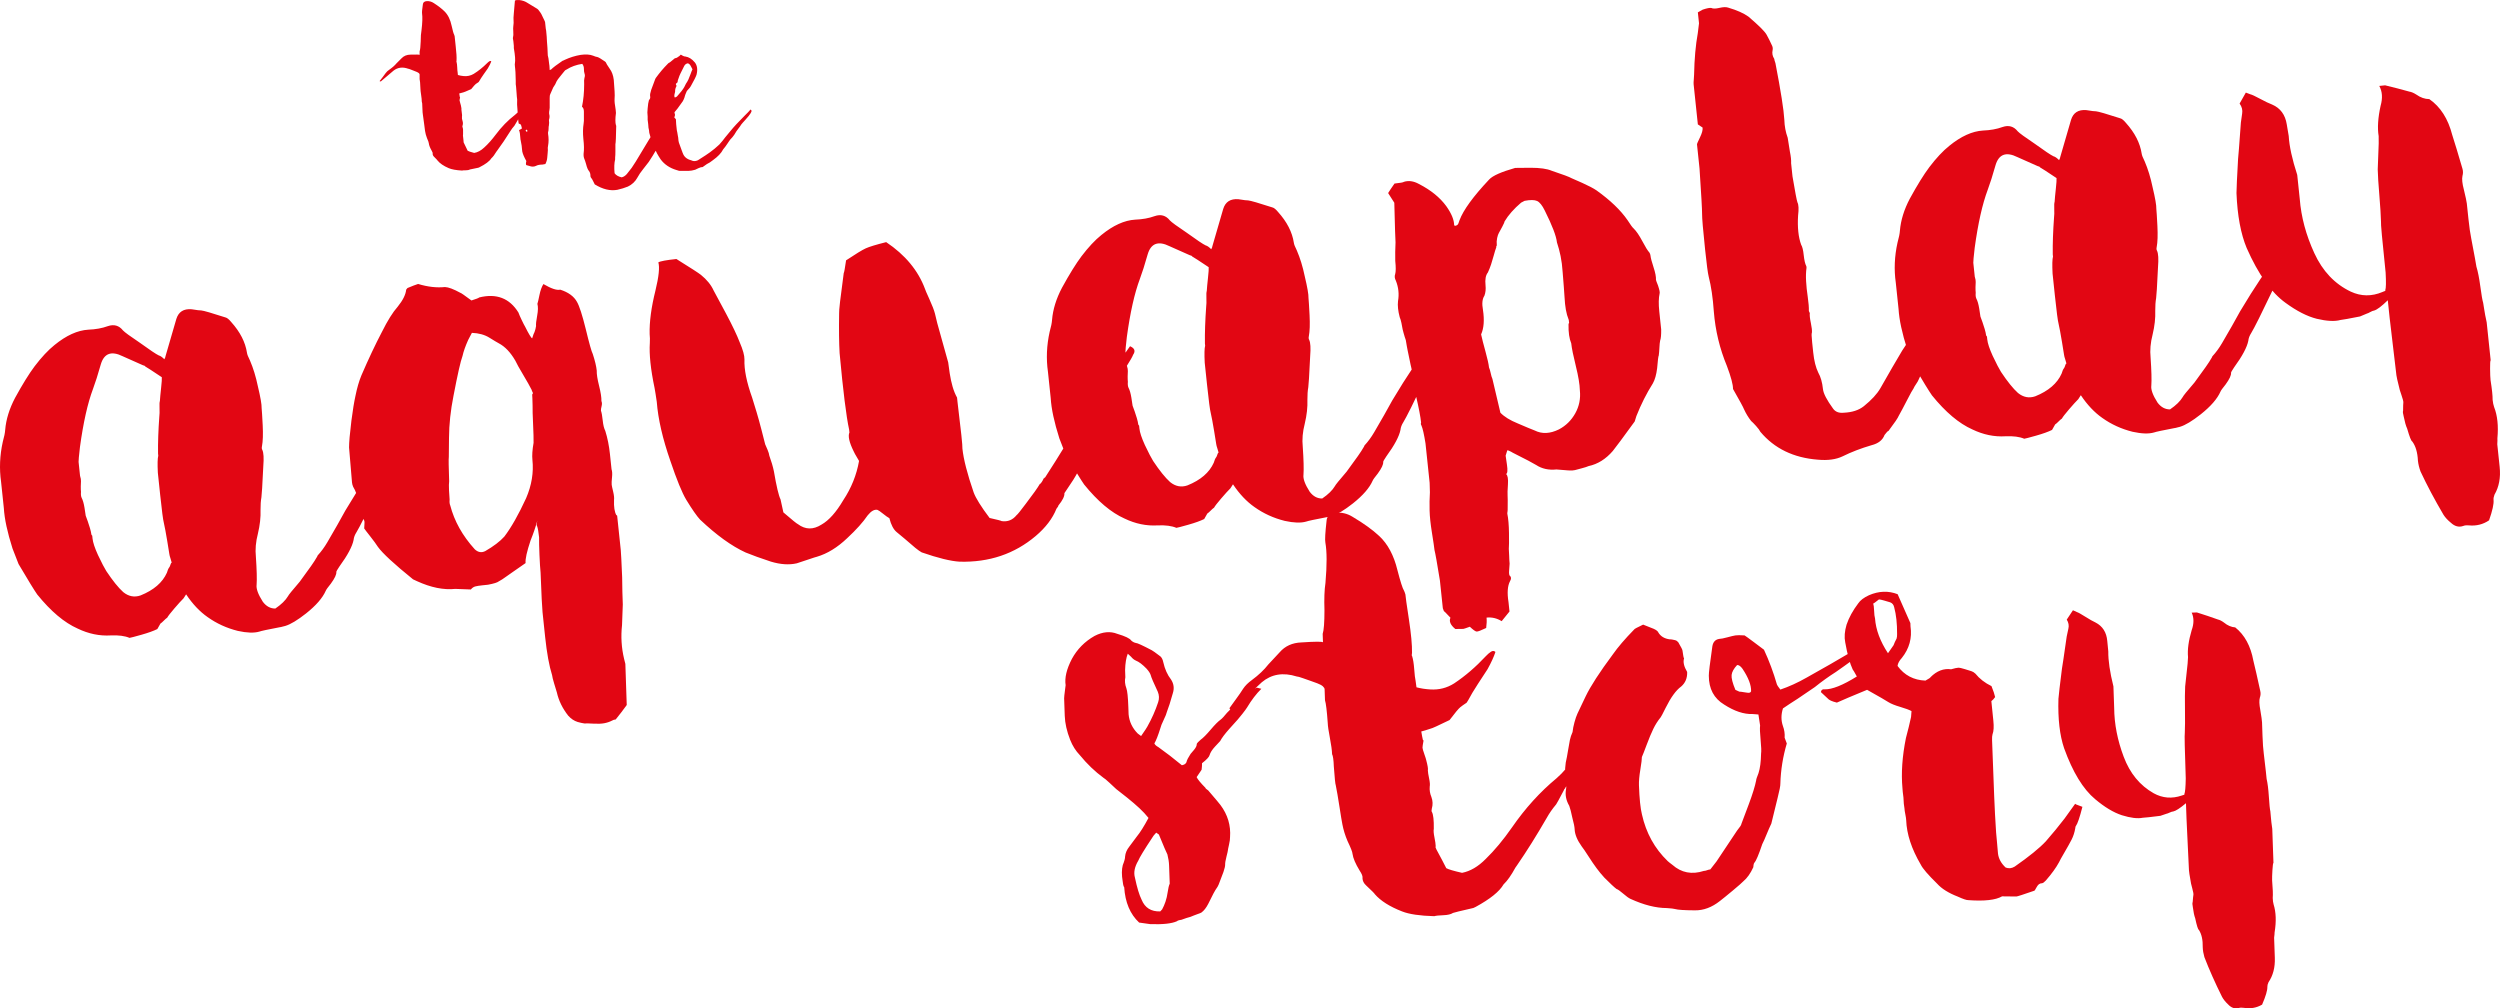 <?xml version="1.0" encoding="utf-8"?>
<!-- Generator: Adobe Illustrator 22.0.1, SVG Export Plug-In . SVG Version: 6.00 Build 0)  -->
<svg version="1.1" id="Ebene_1" xmlns="http://www.w3.org/2000/svg" xmlns:xlink="http://www.w3.org/1999/xlink" x="0px" y="0px"
	 viewBox="0 0 920.811 371.417" enable-background="new 0 0 920.811 371.417" xml:space="preserve">
<g>
	<defs>
		<rect id="SVGID_1_" width="920.811" height="371.417"/>
	</defs>
	<clipPath id="SVGID_2_">
		<use xlink:href="#SVGID_1_"  overflow="visible"/>
	</clipPath>
	<path clip-path="url(#SVGID_2_)" fill="#E20613" d="M918.092,147.263c0.025-1.453-0.229-3.87-0.762-7.25
		c-0.094-0.893-0.152-2.291-0.169-4.19c-0.022-1.898,0.051-2.945,0.212-3.144c-0.169-1.611-0.658-6.264-1.467-13.963
		c-0.019-0.177-0.206-1.065-0.551-2.657c-0.038-0.357-0.159-1.07-0.36-2.134c-0.205-1.065-0.332-1.866-0.388-2.403
		c-0.275-0.875-0.621-2.875-1.038-5.999c-0.421-3.121-0.903-5.56-1.448-7.314c-0.056-0.537-0.692-4-1.906-10.388
		c-0.368-1.768-0.71-4.176-1.03-7.222c-0.32-3.042-0.518-4.921-0.593-5.639c-0.075-0.713-0.435-2.397-1.073-5.045
		c-0.606-2.287-0.785-3.99-0.537-5.102c0.263-0.931,0.257-1.834-0.013-2.713l-2.105-7.109c-0.838-2.805-1.387-4.559-1.638-5.258
		c-1.538-5.989-4.352-10.402-8.45-13.229c-1.629-0.007-3.228-0.564-4.79-1.669c-0.973-0.618-1.826-0.983-2.558-1.088
		c-2.798-0.792-5.777-1.565-8.931-2.319c-0.181,0.019-0.898,0.094-2.149,0.225c1.12,2.055,1.286,4.481,0.494,7.279
		c-0.983,4.447-1.223,8.184-0.723,11.207l0.014,2.713c-0.258,6.182-0.373,9.363-0.355,9.539c0.046,2.168,0.246,5.362,0.599,9.575
		c0.35,4.218,0.55,7.408,0.6,9.575c-0.124,0.556,0.446,6.834,1.707,18.825c0.196,3.602,0.153,5.778-0.129,6.529l0.029,0.269
		c-0.181,0.018-0.528,0.148-1.046,0.381c-3.988,1.687-7.883,1.643-11.688-0.129c-5.908-2.815-10.389-7.549-13.437-14.198
		c-3.053-6.645-4.838-13.291-5.354-19.935c-0.15-1.431-0.367-3.491-0.649-6.176c-0.15-1.431-0.244-2.324-0.282-2.685
		c-1.875-5.776-2.92-10.553-3.135-14.331c-0.037-0.357-0.28-1.778-0.72-4.268c-0.557-3.56-2.353-5.997-5.383-7.307
		c-1.131-0.424-2.609-1.126-4.431-2.114c-1.825-0.983-3.012-1.537-3.568-1.661l-1.696-0.636c-0.766,1.349-1.527,2.697-2.29,4.041
		c0.845,1.18,1.158,2.415,0.932,3.703c-0.105,0.737-0.26,1.839-0.466,3.307c-0.589,8.207-0.933,12.68-1.034,13.412
		c-0.378,6.737-0.575,10.919-0.582,12.549c0.329,8.293,1.581,15.037,3.756,20.238c4.277,9.689,9.057,16.424,14.342,20.212
		c4.117,3.008,7.94,4.96,11.474,5.853c3.711,0.878,6.624,1.026,8.734,0.439c0.894-0.094,3.292-0.524,7.194-1.299
		c0.518-0.233,1.384-0.595,2.6-1.088c0.176-0.018,0.565-0.195,1.166-0.529c0.597-0.335,1.074-0.521,1.435-0.558
		c1.055-0.29,2.73-1.551,5.032-3.787c0.037,0.361,0.15,1.435,0.338,3.222c0.189,1.792,0.301,2.866,0.339,3.222
		c0.264,2.509,0.687,6.13,1.277,10.861c0.587,4.736,0.995,8.176,1.221,10.324c0.056,0.537,0.393,2.042,1.017,4.509
		c0.037,0.356,0.312,1.278,0.833,2.763c0.516,1.481,0.75,2.407,0.699,2.777c-0.054,0.366-0.085,1.366-0.092,2.996
		c-0.143,0.376-0.068,1.093,0.226,2.148c0.383,1.949,0.811,3.444,1.285,4.48c0.857,2.986,1.471,4.55,1.851,4.693
		c1.262,1.674,1.96,4.044,2.104,7.108c0.132,1.251,0.449,2.575,0.961,3.972c2.333,5.002,5.156,10.317,8.462,15.943
		c0.65,1.017,1.569,2.007,2.756,2.968c1.401,1.299,2.892,1.685,4.466,1.159c0.518-0.236,1.231-0.311,2.148-0.225
		c2.741,0.254,5.208-0.37,7.405-1.865c1.254-3.572,1.806-6.073,1.655-7.504c-0.056-0.537,0.054-1.185,0.34-1.936
		c1.685-2.892,2.323-6.31,1.909-10.246c-0.038-0.36-0.329-3.134-0.875-8.324c0.064-1.092,0.08-1.82,0.043-2.176
		c0.423-4.571,0.019-8.418-1.214-11.547C918.388,149.222,918.206,148.338,918.092,147.263 M749.634,145.965
		c-2.272,0.782-4.398,0.373-6.374-1.231c-1.799-1.618-3.882-4.207-6.245-7.759c-0.65-1.018-1.672-2.989-3.066-5.922
		c-1.18-2.591-1.841-4.6-1.992-6.035c-0.018-0.176-0.056-0.537-0.113-1.074c-0.198-0.157-0.306-0.329-0.325-0.509
		c-0.056-0.537-0.228-1.287-0.508-2.254c-0.283-0.963-0.553-1.796-0.805-2.495c-0.255-0.694-0.511-1.392-0.763-2.091
		c-0.037-0.357-0.187-1.338-0.445-2.94c-0.261-1.601-0.615-2.828-1.066-3.689c-0.237-0.518-0.312-1.231-0.226-2.148
		c-0.056-0.537-0.085-1.213-0.077-2.028c0.003-0.815,0.026-1.449,0.071-1.908c0.041-0.454-0.076-1.12-0.346-2
		c-0.057-0.537-0.113-1.074-0.169-1.611c-0.057-0.537-0.123-1.162-0.198-1.879c-0.075-0.714-0.131-1.251-0.169-1.612
		c-0.038-0.356,0.13-2.185,0.509-5.483c1.227-8.994,2.827-16.132,4.809-21.41c0.848-2.261,1.797-5.254,2.856-8.988
		c1.197-4.104,3.895-5.113,8.098-3.023c0.95,0.444,3.42,1.541,7.405,3.294c0.556,0.124,0.844,0.277,0.862,0.453
		c0.575,0.304,2.614,1.625,6.119,3.972c0.056,0.537-0.034,1.862-0.262,3.964c-0.233,2.107-0.383,3.705-0.446,4.798
		c-0.143,0.38-0.188,1.241-0.135,2.593c0.049,1.353,0.023,2.399-0.078,3.131c-0.371,5.108-0.526,9.65-0.469,13.623l0.085,0.806
		c-0.266,0.936-0.319,3.02-0.156,6.26c0.32,3.046,0.602,5.732,0.846,8.056c0.621,5.908,1.076,9.389,1.37,10.444
		c0.327,1.417,0.742,3.634,1.242,6.657c0.496,3.027,0.758,4.629,0.777,4.805c0.038,0.361,0.186,0.93,0.452,1.717
		c0.26,0.787,0.405,1.272,0.423,1.449c-0.18,0.019-0.337,0.264-0.466,0.727c-0.133,0.468-0.281,0.802-0.438,0.997
		c-0.323,0.398-0.614,1.061-0.877,1.992C757.73,141.224,754.493,144.008,749.634,145.965 M843.157,87.811
		c-0.48,0.593-0.988,1.372-1.519,2.331c-0.535,0.964-1.076,1.835-1.626,2.614c-0.554,0.784-1.067,1.47-1.548,2.064
		c-3.383,3.978-7.845,10.598-13.386,19.868c-0.605,1.149-1.593,2.929-2.969,5.334c-1.376,2.41-2.604,4.529-3.675,6.359
		c-1.076,1.835-2.263,3.453-3.563,4.854c-0.142,0.38-0.294,0.667-0.452,0.862c-0.604,1.15-2.651,4.08-6.135,8.79
		c-2.745,3.185-4.186,4.966-4.325,5.341c-0.923,1.548-2.486,3.069-4.679,4.564c-1.81,0.012-3.344-0.824-4.606-2.502
		c-1.736-2.711-2.499-4.803-2.289-6.275c0.15-2.006,0.061-5.436-0.267-10.289c-0.282-2.685-0.037-5.515,0.736-8.493
		c0.755-3.155,1.079-6.086,0.977-8.791c-0.012-1.805,0.097-3.357,0.326-4.649c0.119-0.556,0.354-4.381,0.694-11.476
		c0.236-2.917,0.117-4.899-0.352-5.935c-0.218-0.338-0.266-0.787-0.142-1.343c0.35-1.844,0.438-4.432,0.27-7.766
		c-0.171-3.328-0.3-5.44-0.395-6.338c0.045-1.269-0.413-3.936-1.383-7.999c-0.737-3.541-1.701-6.698-2.896-9.469
		c-0.687-1.375-1.059-2.332-1.116-2.869c-0.594-3.917-2.531-7.697-5.807-11.336c-0.83-0.998-1.521-1.558-2.077-1.682
		c-5.059-1.64-8.047-2.501-8.959-2.587c-0.361,0.038-1.552-0.109-3.576-0.439c-2.922-0.236-4.786,0.957-5.597,3.575
		c-2.518,8.774-3.849,13.347-3.987,13.722c0.019,0.18-0.124,0.556-0.424,1.13c-0.812-0.818-1.493-1.289-2.049-1.413
		c-0.955-0.443-3.291-2.005-7.009-4.693c-3.505-2.347-5.563-3.849-6.176-4.51c-1.461-1.836-3.328-2.365-5.596-1.583
		c-2.092,0.762-4.489,1.197-7.193,1.299c-3.959,0.238-8.104,2.12-12.438,5.651c-2.339,1.875-4.78,4.485-7.322,7.828
		c-2.064,2.754-4.462,6.624-7.195,11.616c-2.114,4.023-3.33,7.951-3.648,11.786c-0.067,1.093-0.365,2.575-0.891,4.437
		c-1.103,5.003-1.312,9.911-0.624,14.726c0.564,5.37,0.903,8.593,1.016,9.667c0.234,3.958,1.298,8.916,3.192,14.867
		c1.232,3.129,1.976,5.044,2.232,5.739c3.52,5.967,5.813,9.705,6.88,11.222c4.993,6.173,9.955,10.356,14.894,12.552
		c4.004,1.929,8.071,2.77,12.21,2.517c2.88-0.124,5.177,0.177,6.882,0.906c0.357-0.038,1.81-0.419,4.36-1.137
		c2.546-0.722,4.508-1.424,5.887-2.112l1.145-2.021c0.338-0.218,0.754-0.575,1.244-1.081c0.49-0.501,0.902-0.862,1.244-1.081
		c0.3-0.574,1.178-1.706,2.629-3.398c1.451-1.688,2.584-2.94,3.406-3.752c0.158-0.194,0.472-0.681,0.933-1.455
		c2.363,3.552,5.012,6.354,7.941,8.396c3.324,2.365,7.031,4.054,11.122,5.075c3.335,0.735,5.965,0.82,7.9,0.256
		c0.694-0.256,3.175-0.788,7.434-1.596c0.356-0.038,0.754-0.126,1.194-0.261c0.435-0.139,0.745-0.214,0.926-0.233
		c1.929-0.568,4.483-2.101,7.66-4.606c3.672-2.919,6.094-5.706,7.266-8.366c0.138-0.375,0.771-1.256,1.894-2.642
		c1.423-1.957,2.087-3.384,1.993-4.282c-0.018-0.176,0.36-0.852,1.145-2.021c3.003-4.116,4.744-7.375,5.216-9.779
		c0.083-0.912,0.438-1.853,1.061-2.826c1.081-1.742,3.85-7.281,8.298-16.618c0.443-0.95,0.636-1.696,0.58-2.233
		c-0.131-1.25,0.643-3.326,2.333-6.218c0.281-0.751,0.9-1.766,1.852-3.045c0.952-1.275,1.506-2.012,1.668-2.212
		c1.243-1.938,2.014-3.198,2.318-3.773c0.582-1.325,0.112-2.362-1.413-3.109C843.69,86.851,843.139,87.634,843.157,87.811
		 M719.938,95.875c-0.567,1.51-0.941,2.271-1.117,2.289c-2.526,6.964-6.478,14.166-11.847,21.607
		c-1.746,2.355-3.861,5.475-6.347,9.354c-2.308,3.866-4.991,8.491-8.043,13.877c-1.228,2.123-3.257,4.326-6.092,6.613
		c-1.84,1.462-4.289,2.262-7.349,2.402c-1.792,0.188-3.112-0.305-3.957-1.485c-2.329-3.191-3.575-5.597-3.744-7.208
		c-0.264-2.505-0.841-4.527-1.724-6.063c-0.924-1.892-1.544-4.36-1.864-7.406c-0.037-0.356-0.169-1.611-0.395-3.759
		s-0.26-3.32-0.098-3.519c0.101-0.732-0.026-1.94-0.381-3.625c-0.359-1.68-0.486-2.889-0.381-3.625l-0.354-0.778
		c0.045-1.268-0.088-2.977-0.402-5.116c-0.318-2.138-0.524-4.106-0.62-5.907c-0.1-1.797-0.047-3.431,0.163-4.904
		c-0.019-0.176-0.038-0.357-0.057-0.537c-0.454-0.856-0.776-2.226-0.974-4.106c-0.198-1.879-0.514-3.157-0.946-3.837
		c-1.019-2.786-1.395-6.369-1.129-10.741c0.292-2.38,0.211-4.001-0.24-4.861c-0.255-0.694-0.862-3.888-1.821-9.582
		c-0.301-2.862-0.47-4.473-0.508-4.834c0.063-1.092-0.087-2.523-0.452-4.296c-0.056-0.537-0.192-1.38-0.402-2.537
		c-0.215-1.152-0.346-2-0.403-2.537c-0.762-2.091-1.178-4.309-1.242-6.656c-0.2-3.598-1.291-10.542-3.276-20.832
		c-0.255-0.694-0.4-1.222-0.438-1.583c-0.65-1.017-0.855-2.082-0.607-3.194c0.12-0.555,0.064-1.092-0.169-1.611
		c-0.706-1.555-1.394-2.929-2.063-4.127c-0.668-1.194-2.894-3.403-6.669-6.629c-1.762-1.262-4.231-2.359-7.405-3.294
		c-0.755-0.281-1.838-0.257-3.251,0.07c-1.416,0.331-2.407,0.346-2.982,0.042c-0.555-0.12-1.62,0.081-3.194,0.607l-1.795,1.003
		c0.264,2.509,0.405,3.852,0.424,4.028c-0.086,0.917-0.233,2.107-0.439,3.575c-0.803,4.429-1.262,9.546-1.373,15.348
		c0.019,0.18-0.017,0.727-0.099,1.639c-0.086,0.917-0.109,1.552-0.071,1.908c0.113,1.074,0.63,6,1.552,14.769
		c0.195,0.162,0.779,0.554,1.752,1.173c0.095,0.898-0.232,2.107-0.975,3.632c-0.748,1.529-1.108,2.382-1.089,2.558
		c0.546,5.194,0.856,8.148,0.931,8.861c0.637,9.529,0.951,15.103,0.944,16.733c-0.029,1.454,0.344,5.848,1.115,13.186
		c0.564,5.37,1.001,8.676,1.313,9.907c0.913,3.527,1.541,7.804,1.891,12.832c0.554,7.001,2.163,13.712,4.831,20.126
		c1.507,4.007,2.252,6.822,2.245,8.451c2.439,4.27,3.786,6.754,4.041,7.449c0.706,1.554,1.58,3.002,2.628,4.339
		c0.394,0.323,1.002,0.938,1.823,1.844c0.817,0.911,1.345,1.624,1.582,2.142c5.169,6.155,12.227,9.574,21.169,10.263
		c3.654,0.337,6.686-0.07,9.102-1.228c3.266-1.612,6.834-2.983,10.698-4.111c2.467-0.624,4.054-1.872,4.764-3.758
		c0.157-0.195,0.397-0.492,0.72-0.89c0.32-0.395,0.569-0.603,0.75-0.622c2.222-2.949,3.474-4.798,3.76-5.554
		c0.762-1.344,1.782-3.262,3.06-5.751c1.275-2.484,2.074-3.925,2.396-4.324c0.139-0.375,0.448-0.904,0.919-1.59
		c0.472-0.682,0.777-1.21,0.919-1.59c1.611-3.605,3.258-6.858,4.948-9.75c0.886-1.901,2.025-4.828,3.421-8.776
		c1.093-3.373,1.789-5.346,2.093-5.921c0.158-0.195,0.346-0.58,0.558-1.145c0.213-0.565,0.309-0.936,0.29-1.116
		c0.905-1.724,1.665-4.383,2.284-7.978c0.615-3.594,1.065-5.766,1.351-6.522c0.225-1.287-0.157-2.333-1.145-3.137
		C720.284,95.749,720.113,95.856,719.938,95.875 M549.694,139.559c-0.237-0.518-0.446-1.217-0.629-2.106
		c-0.186-0.883-0.396-1.587-0.628-2.105c-0.132-1.251-0.566-3.199-1.293-5.837c-0.731-2.638-1.271-4.753-1.617-6.346
		c1.025-2.28,1.251-5.29,0.68-9.03c-0.425-2.306-0.247-4.047,0.538-5.215c0.424-1.131,0.561-2.409,0.41-3.844
		c-0.225-2.148,0.06-3.714,0.863-4.706c0.443-0.95,0.835-1.942,1.181-2.975c0.341-1.028,0.677-2.15,1.004-3.363
		c0.322-1.209,0.626-2.191,0.912-2.947l-0.029-0.268c0.158-0.195,0.231-0.385,0.213-0.566c-0.094-0.893-0.05-1.759,0.134-2.593
		c0.184-0.834,0.392-1.441,0.622-1.83c0.231-0.385,0.647-1.154,1.251-2.303c0.601-1.149,0.896-1.812,0.877-1.993
		c1.385-2.317,3.405-4.608,6.064-6.881c0.518-0.233,0.944-0.46,1.286-0.678c2.13-0.402,3.667-0.386,4.621,0.057
		c0.95,0.443,1.888,1.613,2.812,3.505c2.751,5.506,4.248,9.42,4.492,11.745c0.526,1.573,0.974,3.249,1.342,5.017
		c0.365,1.773,0.622,3.782,0.769,6.028c0.144,2.25,0.285,4,0.416,5.25c0.095,0.898,0.185,2.199,0.275,3.908
		c0.087,1.713,0.247,3.232,0.48,4.564c0.229,1.334,0.589,2.611,1.081,3.823c0.019,0.181,0.056,0.537,0.113,1.075
		c-0.162,0.199-0.231,0.389-0.212,0.565c-0.06,2.903,0.277,5.222,1.002,6.953c0.188,1.792,0.753,4.583,1.695,8.374
		c0.941,3.795,1.432,6.772,1.482,8.939c0.32,3.046-0.245,5.863-1.69,8.458c-1.45,2.596-3.456,4.571-6.029,5.927
		c-3.27,1.613-6.243,1.743-8.917,0.395c-1.131-0.424-3.216-1.291-6.246-2.602c-2.836-1.148-4.968-2.464-6.388-3.944
		C551.681,148.131,550.701,143.98,549.694,139.559 M547.532,227.477c1.968-0.207,3.825,0.23,5.568,1.315
		c1.118-1.386,2.08-2.573,2.883-3.561l-0.366-3.491c-0.539-3.383-0.353-5.935,0.552-7.659c0.462-0.774,0.484-1.409,0.071-1.908
		c-0.38-0.143-0.502-0.898-0.374-2.268c0.127-1.371,0.181-2.149,0.163-2.325c-0.076-0.718-0.133-1.662-0.163-2.834
		c-0.034-1.175-0.077-2.028-0.133-2.565c0.081-0.916,0.106-2.862,0.064-5.844c-0.042-2.982-0.249-5.361-0.614-7.129
		c-0.019-0.181,0-0.408,0.064-0.686c0.06-0.278,0.082-0.509,0.064-0.685c0.036-3.084,0.029-4.89-0.027-5.427
		c-0.057-0.537-0.017-1.856,0.127-3.95c0.141-2.094-0.084-3.385-0.677-3.866c0.518-0.232,0.623-1.376,0.318-3.427
		c-0.308-2.046-0.468-3.162-0.487-3.342l0.608-1.964c0.176-0.019,0.413,0.05,0.7,0.198c0.287,0.152,0.524,0.263,0.713,0.332
		c0.186,0.074,0.381,0.189,0.58,0.346c4.773,2.396,7.647,3.905,8.62,4.524c2.137,1.404,4.638,1.956,7.504,1.655
		c0.176-0.019,1.639,0.099,4.381,0.354c1.093,0.067,1.903,0.029,2.431-0.12c0.527-0.145,1.361-0.368,2.508-0.671
		c1.144-0.298,1.977-0.568,2.495-0.805c3.361-0.714,6.335-2.566,8.918-5.553c1.119-1.382,3.817-5.016,8.086-10.895
		c0.138-0.375,0.341-1.028,0.608-1.964c1.715-4.342,3.737-8.355,6.064-12.04c0.763-1.344,1.292-3.211,1.584-5.596
		c0.236-2.918,0.433-4.478,0.594-4.678c0.102-0.732,0.183-1.69,0.241-2.876c0.054-1.18,0.145-2.051,0.269-2.607
		c0.282-0.751,0.409-2.122,0.382-4.113c-0.188-1.787-0.423-4.027-0.705-6.713c-0.283-2.685-0.24-4.861,0.128-6.529
		c0.139-0.375-0.053-1.352-0.579-2.925c-0.492-1.213-0.744-1.912-0.763-2.092c0.063-1.093-0.235-2.644-0.897-4.657
		c-0.665-2.008-1.042-3.462-1.137-4.36c-0.037-0.357-0.167-0.703-0.381-1.046c-0.612-0.657-1.485-2.058-2.614-4.205
		c-1.133-2.141-2.201-3.705-3.207-4.685c-0.399-0.319-1.137-1.327-2.219-3.025c-2.561-3.709-6.387-7.38-11.473-11.011
		c-1.168-0.78-2.892-1.685-5.172-2.714c-2.28-1.024-3.61-1.61-3.986-1.753c-0.773-0.462-3.224-1.379-7.348-2.757
		c-1.705-0.724-4.28-1.086-7.716-1.089c-3.44,0.001-5.339,0.018-5.696,0.055c-5.099,1.444-8.297,2.866-9.596,4.267
		c-5.861,6.228-9.502,11.226-10.913,14.993c-0.266,0.935-0.52,1.505-0.77,1.71c-0.25,0.208-0.555,0.329-0.912,0.367l-0.297-0.24
		c-0.03-1.987-0.997-4.328-2.91-7.025c-2.329-3.191-5.691-5.917-10.089-8.17c-1.923-1.062-3.762-1.323-5.512-0.778
		c-0.161,0.199-1.314,0.41-3.462,0.635c-1.104,1.567-1.884,2.735-2.347,3.505c0.65,1.017,1.407,2.206,2.275,3.562
		c0.224,9.028,0.375,13.899,0.45,14.613c-0.116,2.366-0.149,4.631-0.1,6.797c0.245,2.329,0.234,3.959-0.029,4.89
		c-0.285,0.755-0.201,1.561,0.254,2.417c0.977,2.434,1.24,4.939,0.79,7.518c-0.191,1.649,0.016,3.621,0.621,5.908
		c0.233,0.518,0.443,1.222,0.629,2.106c0.182,0.888,0.285,1.42,0.303,1.597c0.038,0.361,0.201,1.065,0.495,2.12
		c0.289,1.055,0.564,1.934,0.819,2.628c0.056,0.537,0.174,1.25,0.36,2.134c0.183,0.889,0.285,1.421,0.304,1.597
		c0.364,1.773,0.733,3.546,1.101,5.314c0.019,0.181,0.099,0.533,0.247,1.06c0.145,0.528,0.238,0.972,0.276,1.329
		c0.026,1.991,0.536,5.102,1.524,9.342c0.989,4.24,1.596,7.434,1.822,9.582c-0.142,0.38-0.105,0.736,0.113,1.074
		c0.469,1.036,0.973,3.249,1.511,6.628c0.113,1.074,0.621,5.908,1.524,14.5c0.027,1.991,0.061,3.159,0.098,3.519
		c-0.135,2.186-0.173,4.405-0.114,6.664c0.055,2.255,0.342,4.986,0.861,8.19c0.515,3.203,0.833,5.342,0.946,6.416
		c0.289,1.056,0.953,4.787,1.991,11.193c0.131,1.25,0.339,3.222,0.621,5.908c0.282,2.685,0.432,4.116,0.451,4.296l0.382,1.046
		c0.394,0.319,0.848,0.768,1.363,1.35c0.511,0.578,0.868,0.948,1.067,1.109c-0.586,1.326,0.014,2.714,1.794,4.155
		c1.63,0.007,2.622-0.004,2.982-0.041c0.176-0.019,0.963-0.284,2.361-0.792c1.205,1.138,2.035,1.729,2.494,1.774
		c0.454,0.042,1.629-0.4,3.526-1.32C547.596,229.82,547.645,228.551,547.532,227.477 M437.35,178.787
		c-2.273,0.782-4.398,0.374-6.374-1.23c-1.799-1.618-3.882-4.207-6.245-7.76c-0.65-1.017-1.672-2.989-3.066-5.922
		c-1.18-2.591-1.841-4.6-1.992-6.035c-0.018-0.176-0.056-0.537-0.113-1.074c-0.199-0.157-0.306-0.328-0.325-0.509
		c-0.056-0.537-0.228-1.286-0.508-2.254c-0.284-0.963-0.554-1.795-0.805-2.494c-0.256-0.695-0.511-1.393-0.763-2.092
		c-0.038-0.357-0.187-1.338-0.445-2.94c-0.261-1.601-0.615-2.828-1.066-3.688c-0.237-0.518-0.312-1.232-0.226-2.149
		c-0.056-0.537-0.085-1.212-0.077-2.028c0.003-0.814,0.025-1.449,0.071-1.907c0.041-0.454-0.076-1.121-0.346-2
		c-0.057-0.537-0.113-1.074-0.17-1.611c-0.056-0.537-0.122-1.163-0.197-1.88c-0.075-0.713-0.132-1.25-0.17-1.611
		c-0.037-0.357,0.131-2.186,0.51-5.483c1.227-8.995,2.826-16.133,4.808-21.41c0.849-2.261,1.798-5.254,2.857-8.988
		c1.197-4.105,3.895-5.114,8.098-3.023c0.95,0.443,3.42,1.541,7.405,3.294c0.556,0.124,0.843,0.276,0.862,0.452
		c0.575,0.305,2.614,1.626,6.119,3.972c0.056,0.537-0.034,1.862-0.263,3.965c-0.232,2.107-0.382,3.705-0.445,4.797
		c-0.143,0.38-0.188,1.242-0.135,2.594c0.049,1.352,0.023,2.398-0.078,3.13c-0.371,5.108-0.526,9.651-0.469,13.624l0.085,0.805
		c-0.267,0.936-0.319,3.02-0.157,6.261c0.321,3.046,0.603,5.731,0.847,8.055c0.621,5.908,1.076,9.389,1.369,10.445
		c0.327,1.416,0.743,3.633,1.243,6.656c0.496,3.028,0.758,4.629,0.776,4.805c0.038,0.361,0.187,0.931,0.452,1.717
		c0.261,0.788,0.406,1.273,0.424,1.449c-0.18,0.019-0.337,0.265-0.466,0.728c-0.134,0.468-0.281,0.801-0.439,0.996
		c-0.323,0.399-0.613,1.062-0.876,1.993C445.446,174.047,442.209,176.83,437.35,178.787 M530.873,120.633
		c-0.481,0.593-0.988,1.372-1.52,2.332c-0.534,0.964-1.075,1.835-1.625,2.614c-0.554,0.783-1.067,1.469-1.548,2.063
		c-3.383,3.978-7.845,10.598-13.387,19.868c-0.604,1.149-1.592,2.929-2.968,5.335c-1.376,2.409-2.604,4.528-3.676,6.359
		c-1.075,1.835-2.262,3.453-3.562,4.854c-0.142,0.379-0.294,0.667-0.452,0.862c-0.605,1.149-2.651,4.079-6.135,8.789
		c-2.745,3.186-4.187,4.966-4.325,5.341c-0.924,1.548-2.486,3.07-4.679,4.564c-1.81,0.012-3.344-0.823-4.607-2.502
		c-1.735-2.71-2.498-4.802-2.288-6.275c0.15-2.005,0.061-5.436-0.267-10.288c-0.282-2.686-0.037-5.515,0.736-8.494
		c0.755-3.155,1.079-6.086,0.977-8.79c-0.012-1.806,0.096-3.357,0.325-4.65c0.12-0.555,0.354-4.381,0.695-11.475
		c0.236-2.918,0.117-4.899-0.353-5.936c-0.218-0.337-0.265-0.786-0.141-1.342c0.349-1.844,0.438-4.433,0.27-7.766
		c-0.172-3.329-0.3-5.441-0.395-6.339c0.045-1.268-0.413-3.935-1.383-7.999c-0.737-3.541-1.701-6.697-2.896-9.469
		c-0.688-1.374-1.06-2.332-1.116-2.869c-0.594-3.917-2.531-7.696-5.807-11.335c-0.83-0.999-1.521-1.558-2.077-1.682
		c-5.059-1.64-8.047-2.501-8.96-2.588c-0.36,0.038-1.551-0.108-3.575-0.439c-2.922-0.235-4.786,0.957-5.597,3.575
		c-2.518,8.774-3.849,13.347-3.988,13.722c0.019,0.18-0.123,0.556-0.424,1.131c-0.811-0.819-1.493-1.29-2.049-1.414
		c-0.954-0.443-3.29-2.004-7.009-4.693c-3.504-2.347-5.562-3.848-6.175-4.509c-1.461-1.836-3.328-2.365-5.596-1.584
		c-2.092,0.763-4.489,1.197-7.194,1.299c-3.958,0.238-8.104,2.12-12.437,5.651c-2.34,1.875-4.78,4.486-7.322,7.828
		c-2.065,2.754-4.462,6.624-7.195,11.616c-2.114,4.023-3.33,7.952-3.648,11.786c-0.068,1.093-0.366,2.575-0.891,4.437
		c-1.103,5.003-1.313,9.912-0.624,14.726c0.564,5.371,0.903,8.593,1.016,9.667c0.233,3.959,1.297,8.916,3.191,14.868
		c1.233,3.128,1.977,5.044,2.232,5.738c3.521,5.968,5.814,9.705,6.881,11.222c4.993,6.174,9.954,10.356,14.894,12.552
		c4.003,1.929,8.071,2.77,12.21,2.518c2.88-0.125,5.177,0.177,6.882,0.905c0.357-0.037,1.81-0.419,4.36-1.137
		c2.546-0.721,4.508-1.424,5.887-2.112l1.145-2.02c0.337-0.218,0.754-0.576,1.243-1.081c0.491-0.501,0.902-0.863,1.244-1.081
		c0.3-0.575,1.178-1.706,2.629-3.399c1.452-1.688,2.584-2.939,3.407-3.751c0.158-0.195,0.471-0.682,0.933-1.456
		c2.363,3.553,5.012,6.354,7.941,8.396c3.324,2.366,7.031,4.055,11.121,5.075c3.336,0.736,5.966,0.82,7.901,0.256
		c0.694-0.255,3.175-0.788,7.433-1.596c0.357-0.037,0.755-0.126,1.195-0.261c0.435-0.139,0.745-0.214,0.925-0.233
		c1.93-0.568,4.484-2.1,7.661-4.606c3.672-2.918,6.094-5.705,7.265-8.365c0.139-0.375,0.772-1.256,1.894-2.643
		c1.424-1.956,2.088-3.384,1.994-4.282c-0.019-0.176,0.36-0.852,1.145-2.02c3.003-4.117,4.743-7.375,5.216-9.779
		c0.083-0.912,0.438-1.853,1.061-2.827c1.08-1.742,3.85-7.28,8.298-16.618c0.443-0.95,0.636-1.696,0.58-2.233
		c-0.132-1.25,0.643-3.325,2.333-6.218c0.281-0.75,0.9-1.766,1.851-3.045c0.952-1.275,1.507-2.012,1.668-2.211
		c1.243-1.938,2.014-3.198,2.319-3.773c0.582-1.326,0.112-2.362-1.413-3.11C531.404,119.674,530.855,120.457,530.873,120.633
		 M414.564,129.871c-0.48,0.594-1.029,1.423-1.639,2.48c-0.614,1.061-1.196,1.984-1.746,2.763c-0.554,0.783-1.058,1.562-1.52,2.331
		c-2.745,3.186-5.739,7.391-8.99,12.619l-0.24,0.297c-2.171,3.486-3.796,6.1-4.877,7.843c-0.766,1.349-1.75,3.17-2.955,5.468
		c-2.47,4.061-5.029,8.131-7.676,12.21c-0.18,0.019-0.263,0.074-0.254,0.162c0.01,0.092-0.078,0.144-0.254,0.163
		c-0.143,0.379-0.369,0.81-0.679,1.293c-0.314,0.487-0.559,0.737-0.735,0.756c-0.766,1.349-2.499,3.792-5.202,7.334
		c-1.903,2.554-3.026,3.94-3.364,4.154c-1.442,1.78-3.265,2.515-5.47,2.204c-0.199-0.157-1.686-0.544-4.465-1.16
		c-3.156-4.19-5.115-7.335-5.878-9.427c-2.345-6.812-3.724-12.186-4.138-16.126c0.082-0.912-0.52-6.639-1.806-17.185
		c-0.094-0.894-0.151-1.431-0.17-1.611c-0.668-1.194-1.217-2.541-1.646-4.035c-0.428-1.491-0.782-3.129-1.059-4.912
		c-0.28-1.777-0.463-3.115-0.557-4.013c-0.605-2.287-1.477-5.411-2.613-9.363c-1.141-3.953-1.896-6.813-2.26-8.586
		c-0.312-1.232-0.996-3.018-2.056-5.35c-1.059-2.332-1.598-3.586-1.617-3.766c-2.525-6.793-7.291-12.537-14.299-17.23
		c-3.703,0.932-6.202,1.695-7.498,2.281c-1.296,0.59-3.719,2.067-7.272,4.43c-0.416,2.941-0.705,4.511-0.863,4.706
		c-1.226,8.998-1.792,13.945-1.698,14.838c-0.097,5.983-0.037,10.864,0.181,14.642c1.288,13.982,2.456,23.361,3.501,28.138
		l0.113,1.074c-0.586,1.33-0.073,3.63,1.539,6.897c0.019,0.18,0.688,1.378,2.006,3.59c-0.908,5.164-2.845,9.983-5.81,14.456
		c-2.613,4.441-5.285,7.436-8.015,8.987c-3.053,1.95-5.956,1.895-8.705-0.171c-0.38-0.138-2.16-1.58-5.342-4.325l-1.045-4.777
		c-0.687-1.374-1.503-4.818-2.443-10.331c-0.368-1.768-0.932-3.703-1.695-5.795c-0.057-0.537-0.266-1.236-0.629-2.105
		c-0.362-0.866-0.664-1.56-0.897-2.078c-0.312-1.231-0.773-3.041-1.384-5.42c-0.615-2.379-1.197-4.49-1.751-6.332
		c-0.559-1.841-1.108-3.637-1.653-5.391c-2.056-5.757-2.999-10.451-2.838-14.091c0.025-1.449-0.557-3.56-1.752-6.332
		c-1-2.609-2.681-6.14-5.051-10.6c-2.368-4.455-3.887-7.282-4.556-8.48c-0.943-2.073-2.502-3.987-4.677-5.753
		c-0.792-0.637-3.801-2.586-9.03-5.838c-3.759,0.395-5.98,0.811-6.656,1.243c0.545,1.754,0.185,5.232-1.076,10.43
		c-1.527,6.133-2.236,11.459-2.122,15.969c0.113,1.074,0.133,2.158,0.07,3.25c-0.284,4.196,0.298,9.742,1.75,16.649
		c0.019,0.18,0.136,0.893,0.36,2.134c0.22,1.245,0.37,2.226,0.445,2.939c0.478,6.288,2.143,13.532,4.999,21.737
		c2.364,6.992,4.312,11.764,5.849,14.317c2.182,3.571,3.89,6.018,5.114,7.335c6.03,5.704,11.611,9.733,16.745,12.086
		c2.457,1.01,5.561,2.131,9.313,3.365c3.549,1.074,6.74,1.281,9.568,0.624c0.874-0.275,2.272-0.74,4.197-1.392
		c1.921-0.656,2.972-0.991,3.152-1.01c3.86-1.131,7.603-3.42,11.222-6.88c3.297-3.062,5.807-5.858,7.534-8.394
		c1.28-1.581,2.479-2.25,3.59-2.006c0.376,0.143,1.057,0.614,2.049,1.413c0.988,0.804,1.771,1.354,2.346,1.654
		c0.62,2.472,1.525,4.184,2.712,5.145c1.582,1.284,3.868,3.216,6.854,5.795c0.987,0.8,1.77,1.35,2.345,1.654
		c6.01,2.083,10.656,3.224,13.934,3.422c10.892,0.302,20.24-2.852,28.055-9.464c3.653-3.099,6.199-6.442,7.633-10.033
		c0.481-0.593,0.712-0.978,0.693-1.159c1.599-1.975,2.346-3.504,2.233-4.578l1.174-1.752c3.146-4.492,4.955-7.94,5.428-10.344
		c0.082-0.913,0.516-1.955,1.301-3.124c0.743-1.524,3.48-7.331,8.213-17.424c0.62-0.968,0.905-1.724,0.849-2.261
		c-0.151-1.43,0.615-3.594,2.304-6.486c0.462-0.77,1.169-1.794,2.121-3.074c0.952-1.275,1.497-2.1,1.64-2.479
		c1.242-1.938,2.004-3.287,2.29-4.042c0.942-1.363,0.561-2.409-1.145-3.138L414.564,129.871z M185.768,197.628
		c-1.622,1.8-3.967,3.586-7.039,5.355c-1.378,0.688-2.666,0.463-3.872-0.679c-4.504-4.956-7.513-10.341-9.028-16.155
		c-0.237-0.518-0.312-1.231-0.226-2.148c-0.075-0.713-0.151-1.838-0.218-3.37c-0.072-1.528-0.055-2.663,0.05-3.399
		c-0.189-5.228-0.231-8.21-0.126-8.946c-0.019-0.176,0.005-2.533,0.072-7.066c0.029-4.89,0.576-10.013,1.641-15.376
		c1.516-7.939,2.628-12.854,3.338-14.74c0.368-1.667,1.064-3.641,2.093-5.921l1.357-2.586c2.542,0.098,4.687,0.687,6.43,1.768
		c1.743,1.085,2.901,1.777,3.476,2.078c2.299,1.209,4.331,3.345,6.104,6.417c0.47,1.036,1.417,2.748,2.847,5.13
		c1.426,2.387,2.484,4.265,3.172,5.64c0.038,0.36,0.154,0.62,0.353,0.777c0.019,0.18,0.038,0.361,0.056,0.537
		c0.019,0.18-0.064,0.278-0.24,0.297c0.057,0.537,0.105,1.889,0.155,4.056c-0.03,1.454,0.03,3.755,0.183,6.904
		c0.149,3.153,0.208,5.454,0.182,6.903c-0.453,2.585-0.594,4.678-0.425,6.289c0.49,4.657-0.285,9.354-2.32,14.09
		C190.982,189.572,188.309,194.286,185.768,197.628 M227.021,189.763c-0.669-1.194-0.958-3.064-0.861-5.611
		c0.101-0.732-0.008-1.764-0.325-3.088c-0.321-1.323-0.499-2.162-0.537-2.523c-0.056-0.537-0.016-1.444,0.121-2.727
		c0.137-1.279,0.075-2.269-0.176-2.968c-0.207-1.968-0.405-3.847-0.593-5.639c-0.32-3.042-0.889-5.879-1.709-8.508
		c-0.454-0.856-0.767-2.134-0.946-3.837c-0.178-1.699-0.398-2.898-0.649-3.597c-0.038-0.356,0.04-0.908,0.233-1.653
		c0.194-0.742,0.169-1.376-0.063-1.894c0.045-1.269-0.241-3.139-0.861-5.611c-0.624-2.467-0.91-4.337-0.862-5.61
		c-0.169-1.612-0.654-3.639-1.454-6.092c-0.455-0.856-1.321-3.933-2.599-9.229c-1.263-5.114-2.338-8.442-3.221-9.978
		c-1.123-2.053-3.182-3.555-6.175-4.509c-1.236,0.312-3.297-0.375-6.19-2.064c-0.623,0.973-1.112,2.335-1.47,4.091
		c-0.358,1.76-0.611,2.826-0.75,3.201c0.29,1.055,0.264,2.509-0.085,4.353c-0.349,1.848-0.485,3.13-0.411,3.844
		c-0.105,0.736-0.298,1.482-0.579,2.232c-0.162,0.2-0.443,0.955-0.849,2.261c-0.379-0.138-1.252-1.586-2.628-4.339
		c-0.217-0.337-0.617-1.11-1.193-2.318c-0.581-1.203-0.999-2.156-1.251-2.855c-3.268-5.264-8.077-7.113-14.428-5.542
		c-0.161,0.2-1.119,0.572-2.869,1.116c-2.554-1.903-3.922-2.845-4.098-2.827c-2.498-1.366-4.383-2.072-5.653-2.121
		c-3.046,0.321-6.343-0.054-9.892-1.132c-0.879,0.275-2.184,0.773-3.915,1.498l-0.481,0.593c-0.172,1.83-1.216,3.929-3.138,6.303
		c-1.784,1.999-3.719,5.099-5.81,9.298c-2.414,4.598-4.929,9.931-7.549,15.997c-0.867,2.085-1.599,4.605-2.192,7.56
		c-0.492,2.224-0.987,5.262-1.485,9.115c-0.585,4.77-0.876,8.059-0.864,9.865c0.132,1.254,0.491,5.56,1.086,12.917
		c0.057,0.537,0.201,1.065,0.438,1.583c0.864,1.36,1.631,3.494,2.303,6.409c0.667,2.917,1.235,4.893,1.709,5.929
		c0.195,0.162,0.21,1.157,0.042,2.982c0.214,0.342,0.951,1.304,2.204,2.891c1.253,1.59,2.204,2.89,2.854,3.908
		c1.694,2.358,6.003,6.338,12.929,11.944l1.428,0.664c5.134,2.358,9.849,3.309,14.146,2.857c0.176-0.019,2.084,0.052,5.723,0.213
		c0.481-0.594,1.027-0.965,1.647-1.123c0.616-0.154,1.463-0.29,2.537-0.403c1.074-0.113,1.787-0.188,2.148-0.226
		c2.13-0.402,3.444-0.811,3.943-1.228c0.856-0.451,1.703-0.994,2.544-1.625c0.837-0.631,1.596-1.161,2.276-1.597
		c0.676-0.432,1.522-1.017,2.53-1.759c1.008-0.738,1.85-1.323,2.53-1.759c-0.151-1.431,0.461-4.21,1.838-8.338
		c1.006-2.456,1.836-4.897,2.489-7.32c-0.124,0.556-0.174,0.926-0.156,1.102c-0.142,0.38-0.105,0.737,0.113,1.074
		c0.252,0.699,0.485,2.032,0.692,4c-0.03,1.454,0.016,3.621,0.14,6.501c0.121,2.884,0.259,5.042,0.409,6.472
		c0.31,8.113,0.549,12.974,0.718,14.585c0.113,1.074,0.278,2.639,0.494,4.699c0.216,2.056,0.372,3.533,0.466,4.431
		c0.621,5.907,1.476,10.611,2.57,14.119c0.056,0.537,0.294,1.504,0.713,2.911c0.419,1.403,0.764,2.541,1.038,3.42
		c0.677,3.005,2.061,5.846,4.154,8.523c1.025,1.156,2.193,1.941,3.504,2.346c0.932,0.263,1.765,0.447,2.502,0.552
		c0.537-0.057,1.625-0.035,3.264,0.064c1.64,0.099,2.992,0.046,4.056-0.155c1.065-0.205,2.023-0.531,2.884-0.982
		c0.337-0.217,0.777-0.353,1.314-0.409c1.442-1.781,2.791-3.551,4.057-5.313c-0.272-7.756-0.443-12.807-0.507-15.15
		c-0.019-0.181-0.177-0.796-0.466-1.852c-0.97-4.063-1.226-8.198-0.761-12.408c0.112-2.366,0.205-4.909,0.284-7.632
		c-0.125-2.884-0.204-6.222-0.239-10.02c-0.245-5.764-0.413-9.094-0.507-9.991c-0.131-1.251-0.574-5.459-1.326-12.621
		C227.299,189.827,227.197,189.744,227.021,189.763 M51.76,219.314c-2.272,0.782-4.397,0.374-6.373-1.23
		c-1.799-1.618-3.883-4.207-6.245-7.76c-0.65-1.017-1.672-2.989-3.066-5.922c-1.18-2.591-1.841-4.6-1.992-6.035
		c-0.018-0.176-0.056-0.537-0.113-1.074c-0.199-0.157-0.306-0.328-0.325-0.509c-0.056-0.537-0.228-1.286-0.508-2.254
		c-0.284-0.963-0.554-1.795-0.805-2.494c-0.256-0.695-0.512-1.393-0.763-2.092c-0.038-0.357-0.187-1.338-0.445-2.94
		c-0.262-1.601-0.615-2.828-1.066-3.688c-0.237-0.518-0.312-1.232-0.226-2.148c-0.057-0.538-0.085-1.213-0.078-2.028
		c0.004-0.815,0.026-1.45,0.071-1.908c0.042-0.454-0.075-1.121-0.345-2c-0.057-0.537-0.113-1.074-0.17-1.611
		c-0.056-0.537-0.122-1.162-0.197-1.88c-0.075-0.713-0.132-1.25-0.17-1.611c-0.037-0.357,0.131-2.186,0.51-5.483
		c1.226-8.995,2.826-16.133,4.808-21.41c0.849-2.261,1.798-5.254,2.856-8.988c1.198-4.105,3.896-5.114,8.099-3.023
		c0.95,0.443,3.42,1.541,7.405,3.294c0.556,0.124,0.843,0.276,0.862,0.452c0.575,0.305,2.614,1.626,6.118,3.972
		c0.057,0.537-0.033,1.862-0.262,3.965c-0.232,2.107-0.382,3.705-0.446,4.797c-0.142,0.38-0.187,1.242-0.134,2.594
		c0.049,1.352,0.023,2.398-0.078,3.13c-0.371,5.108-0.526,9.651-0.469,13.624l0.085,0.805c-0.267,0.936-0.319,3.02-0.157,6.261
		c0.32,3.046,0.603,5.731,0.847,8.056c0.621,5.907,1.076,9.388,1.369,10.444c0.327,1.416,0.743,3.633,1.243,6.656
		c0.496,3.028,0.758,4.629,0.776,4.805c0.038,0.361,0.187,0.931,0.452,1.717c0.261,0.788,0.406,1.273,0.424,1.449
		c-0.18,0.019-0.337,0.265-0.466,0.728c-0.134,0.468-0.281,0.801-0.439,0.996c-0.323,0.399-0.614,1.062-0.876,1.993
		C59.856,214.574,56.62,217.357,51.76,219.314 M145.285,161.16c-0.481,0.593-0.988,1.372-1.52,2.332
		c-0.535,0.964-1.075,1.835-1.625,2.614c-0.554,0.783-1.067,1.469-1.548,2.063c-3.383,3.978-7.845,10.598-13.387,19.868
		c-0.604,1.15-1.592,2.929-2.968,5.335c-1.376,2.409-2.604,4.528-3.676,6.359c-1.075,1.835-2.263,3.453-3.562,4.854
		c-0.142,0.379-0.295,0.667-0.452,0.862c-0.605,1.149-2.651,4.079-6.135,8.789c-2.745,3.186-4.187,4.966-4.325,5.341
		c-0.924,1.548-2.486,3.07-4.679,4.564c-1.81,0.012-3.344-0.823-4.607-2.502c-1.735-2.71-2.498-4.802-2.288-6.275
		c0.15-2.005,0.06-5.436-0.267-10.288c-0.282-2.686-0.037-5.515,0.736-8.494c0.754-3.155,1.078-6.086,0.977-8.79
		c-0.012-1.806,0.096-3.357,0.325-4.65c0.12-0.555,0.354-4.381,0.695-11.475c0.236-2.918,0.117-4.899-0.353-5.936
		c-0.218-0.337-0.265-0.786-0.141-1.342c0.349-1.844,0.438-4.433,0.27-7.766c-0.172-3.329-0.3-5.441-0.395-6.339
		c0.045-1.268-0.413-3.935-1.384-7.999c-0.737-3.541-1.7-6.697-2.895-9.469c-0.688-1.374-1.06-2.332-1.116-2.869
		c-0.594-3.917-2.531-7.696-5.807-11.335c-0.83-0.999-1.521-1.558-2.077-1.682c-5.059-1.64-8.047-2.501-8.96-2.588
		c-0.36,0.038-1.551-0.108-3.575-0.439c-2.922-0.235-4.786,0.957-5.597,3.575c-2.518,8.774-3.849,13.347-3.988,13.722
		c0.019,0.181-0.124,0.556-0.424,1.131c-0.811-0.819-1.493-1.29-2.049-1.414c-0.954-0.443-3.29-2.004-7.009-4.693
		c-3.504-2.347-5.562-3.848-6.175-4.509c-1.461-1.836-3.328-2.365-5.596-1.584c-2.092,0.763-4.49,1.197-7.194,1.299
		c-3.958,0.238-8.104,2.12-12.437,5.651c-2.34,1.875-4.78,4.486-7.322,7.828c-2.065,2.754-4.462,6.624-7.195,11.616
		c-2.114,4.023-3.33,7.952-3.648,11.786c-0.068,1.093-0.366,2.575-0.891,4.437c-1.103,5.003-1.313,9.912-0.624,14.726
		c0.564,5.371,0.903,8.593,1.016,9.667c0.233,3.959,1.297,8.916,3.191,14.868c1.233,3.128,1.977,5.044,2.232,5.738
		c3.52,5.968,5.814,9.706,6.881,11.222c4.993,6.174,9.954,10.357,14.894,12.552c4.003,1.929,8.071,2.77,12.21,2.518
		c2.88-0.125,5.176,0.177,6.882,0.905c0.357-0.037,1.81-0.419,4.36-1.137c2.546-0.721,4.508-1.424,5.887-2.112l1.145-2.02
		c0.337-0.218,0.754-0.576,1.243-1.081c0.491-0.501,0.902-0.863,1.244-1.081c0.3-0.575,1.178-1.706,2.629-3.399
		c1.452-1.688,2.584-2.939,3.407-3.751c0.158-0.195,0.471-0.682,0.933-1.456c2.363,3.553,5.011,6.354,7.941,8.396
		c3.324,2.366,7.031,4.055,11.121,5.075c3.336,0.736,5.966,0.82,7.9,0.256c0.695-0.255,3.175-0.788,7.434-1.596
		c0.357-0.037,0.755-0.126,1.195-0.261c0.435-0.139,0.745-0.214,0.925-0.233c1.93-0.568,4.484-2.1,7.661-4.606
		c3.672-2.918,6.094-5.705,7.265-8.365c0.139-0.375,0.772-1.256,1.894-2.643c1.424-1.956,2.088-3.384,1.994-4.282
		c-0.019-0.176,0.36-0.852,1.145-2.02c3.003-4.117,4.743-7.375,5.216-9.779c0.082-0.912,0.437-1.853,1.061-2.826
		c1.08-1.743,3.85-7.281,8.298-16.619c0.443-0.95,0.636-1.696,0.58-2.233c-0.132-1.25,0.643-3.325,2.333-6.218
		c0.281-0.75,0.9-1.766,1.851-3.045c0.952-1.275,1.507-2.012,1.668-2.211c1.243-1.938,2.014-3.198,2.319-3.773
		c0.581-1.326,0.112-2.362-1.413-3.11C145.815,160.201,145.265,160.984,145.285,161.16"/>
	<path clip-path="url(#SVGID_2_)" fill="#E20613" d="M837.102,330.749c0.112-1.287,0.037-3.446-0.226-6.476
		c-0.028-0.799,0.007-2.042,0.11-3.726c0.098-1.685,0.227-2.609,0.383-2.775c-0.05-1.44-0.196-5.596-0.436-12.473
		c-0.005-0.157-0.116-0.956-0.323-2.39c-0.011-0.319-0.075-0.958-0.187-1.915c-0.116-0.956-0.179-1.674-0.196-2.154
		c-0.189-0.793-0.371-2.587-0.548-5.384c-0.18-2.793-0.455-4.986-0.83-6.575c-0.016-0.48-0.365-3.59-1.046-9.329
		c-0.217-1.591-0.371-3.747-0.466-6.468c-0.095-2.717-0.153-4.396-0.176-5.037c-0.022-0.637-0.236-2.153-0.639-4.541
		c-0.395-2.065-0.448-3.586-0.159-4.557c0.291-0.809,0.342-1.61,0.156-2.407l-1.425-6.434c-0.569-2.539-0.947-4.128-1.127-4.763
		c-0.992-5.407-3.213-9.494-6.672-12.255c-1.444-0.107-2.827-0.701-4.144-1.777c-0.825-0.609-1.558-0.985-2.201-1.123
		c-2.432-0.876-5.025-1.746-7.776-2.611c-0.161,0.006-0.802,0.028-1.919,0.067c0.866,1.891,0.862,4.053-0.013,6.485
		c-1.148,3.882-1.592,7.181-1.336,9.892l-0.156,2.407c-0.612,5.466-0.912,8.28-0.906,8.437c-0.094,1.925-0.115,4.77-0.062,8.528
		c0.048,3.761,0.027,6.603-0.063,8.527c-0.144,0.485-0.027,6.087,0.347,16.798c-0.05,3.206-0.223,5.133-0.519,5.782l0.008,0.239
		c-0.161,0.006-0.476,0.1-0.951,0.274c-3.641,1.249-7.092,0.968-10.355-0.839c-5.065-2.863-8.744-7.338-11.035-13.423
		c-2.295-6.081-3.466-12.085-3.511-18.009c-0.045-1.278-0.109-3.118-0.193-5.516c-0.044-1.278-0.072-2.077-0.083-2.399
		c-1.305-5.238-1.936-9.538-1.892-12.902c-0.011-0.318-0.138-1.593-0.374-3.829c-0.273-3.191-1.714-5.464-4.32-6.813
		c-0.976-0.447-2.243-1.16-3.798-2.149c-1.557-0.985-2.575-1.55-3.06-1.694l-1.465-0.67c-0.763,1.149-1.522,2.297-2.281,3.442
		c0.676,1.098,0.877,2.213,0.597,3.341c-0.139,0.647-0.345,1.614-0.619,2.904c-1.031,7.24-1.613,11.185-1.748,11.828
		c-0.753,5.951-1.187,9.647-1.294,11.092c-0.223,7.373,0.469,13.431,2.076,18.178c3.191,8.857,7.012,15.125,11.463,18.812
		c3.464,2.922,6.734,4.89,9.812,5.901c3.236,1.009,5.81,1.32,7.717,0.931c0.799-0.028,2.952-0.261,6.46-0.706
		c0.474-0.174,1.264-0.442,2.373-0.803c0.157-0.006,0.513-0.138,1.067-0.398c0.55-0.259,0.984-0.394,1.306-0.405
		c0.954-0.191,2.517-1.206,4.697-3.046c0.011,0.322,0.045,1.282,0.1,2.878c0.056,1.6,0.09,2.56,0.101,2.878
		c0.078,2.241,0.229,5.478,0.459,9.71c0.227,4.236,0.376,7.312,0.442,9.23c0.017,0.48,0.222,1.835,0.623,4.061
		c0.011,0.319,0.197,1.153,0.567,2.502c0.366,1.345,0.515,2.181,0.448,2.506c-0.071,0.321-0.161,1.206-0.268,2.651
		c-0.15,0.324-0.127,0.965,0.067,1.919c0.219,1.752,0.506,3.104,0.862,4.052c0.575,2.7,1.022,4.126,1.35,4.275
		c1.016,1.563,1.488,3.708,1.426,6.435c0.039,1.116,0.238,2.31,0.605,3.581c1.759,4.58,3.933,9.468,6.516,14.661
		c0.513,0.943,1.266,1.877,2.259,2.803c1.161,1.239,2.46,1.674,3.888,1.305c0.474-0.178,1.111-0.2,1.919-0.067
		c2.415,0.396,4.641-0.004,6.682-1.194c1.333-3.089,1.977-5.273,1.933-6.551c-0.017-0.48,0.121-1.048,0.421-1.696
		c1.674-2.46,2.451-5.451,2.328-8.967c-0.011-0.322-0.098-2.799-0.259-7.435c0.123-0.965,0.184-1.609,0.172-1.927
		c0.659-4.027,0.539-7.464-0.36-10.314C837.242,332.504,837.135,331.708,837.102,330.749 M690.62,227.798
		c-0.184-0.631-0.296-1.588-0.341-2.87c-0.044-1.278-0.158-2.155-0.332-2.63c0.158-0.005,0.86-0.51,2.109-1.514
		c0.318-0.011,0.965,0.127,1.935,0.413c0.971,0.288,1.699,0.503,2.184,0.644c0.81,0.294,1.311,0.914,1.506,1.868
		c0.732,2.699,1.086,5.966,1.063,9.809c0.023,0.641-0.04,1.202-0.181,1.688c-0.452,0.818-0.825,1.631-1.116,2.44
		c-0.155,0.167-0.841,1.151-2.058,2.954C692.512,236.22,690.922,231.953,690.62,227.798 M688.399,219.231
		c-1.891,0.869-3.218,1.875-3.977,3.02c-1.99,2.632-3.419,5.245-4.289,7.835c-0.718,2.426-0.883,4.593-0.493,6.501
		c0.793,4.456,1.712,7.786,2.75,9.99c0.163,0.156,0.673,1.019,1.531,2.588c-5.17,3.224-9.119,4.802-11.842,4.736
		c-0.804-0.129-1.272,0.206-1.405,1.01c0.166,0.155,0.415,0.387,0.744,0.694c0.334,0.311,0.621,0.579,0.869,0.81
		c0.248,0.232,0.536,0.503,0.869,0.811c0.502,0.624,1.638,1.143,3.417,1.561c1.89-0.865,5.595-2.435,11.122-4.711
		c4.57,2.565,7.185,4.072,7.843,4.529c0.982,0.608,2.443,1.198,4.384,1.768c1.941,0.574,3.317,1.085,4.136,1.537l-0.164,2.167
		c-0.139,0.647-0.416,1.857-0.834,3.631c-0.418,1.779-0.772,3.149-1.057,4.12c-1.366,6.772-1.791,12.951-1.274,18.536
		c0.023,0.64,0.14,1.758,0.357,3.349c0.062,1.762,0.188,3.115,0.383,4.069c0.016,0.48,0.12,1.197,0.315,2.151
		c0.191,0.953,0.298,1.67,0.315,2.15c0.179,5.119,1.968,10.58,5.375,16.382c0.687,1.417,2.69,3.749,6.008,6.995
		c1.663,1.863,4.203,3.455,7.611,4.777c1.953,0.893,3.247,1.328,3.888,1.305c5.936,0.431,10.085-0.033,12.439-1.395
		c3.202,0.046,4.963,0.067,5.285,0.056c0.319-0.011,2.534-0.73,6.649-2.153c0.152-0.167,0.379-0.535,0.682-1.105
		c0.299-0.57,0.604-0.982,0.917-1.233c0.311-0.251,0.707-0.385,1.187-0.401c0.319-0.012,0.787-0.347,1.406-1.01
		c2.153-2.477,3.757-4.694,4.811-6.652c0.296-0.648,0.974-1.873,2.033-3.673c1.055-1.797,1.924-3.347,2.599-4.654
		c0.675-1.303,1.142-2.76,1.408-4.372c-0.011-0.318,0.059-0.561,0.215-0.728c0.609-0.82,1.409-3.171,2.395-7.047
		c-0.328-0.147-0.814-0.332-1.46-0.55c-0.649-0.217-1.057-0.402-1.22-0.558c-2.442,3.448-3.741,5.257-3.893,5.42
		c-2.146,2.799-4.45,5.6-6.911,8.406c-2.315,2.482-6.132,5.58-11.443,9.285c-1.098,0.68-2.216,0.798-3.35,0.357
		c-1.656-1.541-2.598-3.271-2.822-5.185c-0.022-0.637-0.158-2.155-0.399-4.548c-0.245-2.393-0.388-4.227-0.433-5.509
		c-0.306-4.15-0.753-14.701-1.345-31.652c-0.034-0.959,0.02-1.682,0.164-2.167c0.441-1.134,0.54-2.818,0.304-5.054
		c-0.017-0.479-0.262-2.872-0.731-7.179c0.469-0.335,0.932-0.831,1.389-1.489c-0.195-0.954-0.643-2.296-1.342-4.036
		c-2.443-1.194-4.418-2.727-5.924-4.596c-0.496-0.463-0.987-0.764-1.472-0.909c-0.486-0.141-1.297-0.394-2.428-0.756
		c-1.135-0.358-1.94-0.532-2.42-0.515c-0.479,0.016-1.354,0.208-2.621,0.571c-2.738-0.384-5.263,0.586-7.583,2.907
		c0.005,0.161-0.622,0.584-1.877,1.266c-4.329-0.168-7.754-1.969-10.275-5.405c0.124-0.965,0.652-1.944,1.578-2.936
		c2.761-3.459,3.826-7.339,3.196-11.639c-0.017-0.48-0.031-0.877-0.042-1.199c-1.215-2.678-2.78-6.226-4.694-10.643
		C695.545,217.54,692.025,217.663,688.399,219.231 M637.794,248.614c0.119-1.122,0.796-2.346,2.033-3.673
		c0.637-0.022,1.295,0.435,1.969,1.372c2.194,3.286,3.251,6.052,3.172,8.295c-0.145,0.485-0.619,0.663-1.423,0.53
		c-0.161,0.005-0.602-0.058-1.327-0.194c-0.725-0.132-1.249-0.197-1.568-0.185l-1.464-0.67
		C638.138,251.567,637.672,249.741,637.794,248.614 M662.115,257.371c3.754-2.533,5.865-3.965,6.333-4.304
		c2.489-2.008,5.066-3.858,7.731-5.553c0.782-0.507,4.062-2.862,9.84-7.067c1.089-0.838,1.696-1.82,1.818-2.946
		c0.146-0.324,0.054-0.722-0.282-1.191c-0.005-0.157-0.248-0.231-0.728-0.214l-0.479,0.016c-2.795,2.499-4.272,3.834-4.424,3.997
		c-4.863,2.894-10.355,6.047-16.48,9.461c-3.296,1.879-6.528,3.35-9.691,4.421c-0.841-1.089-1.261-1.716-1.266-1.877
		c-1.277-4.436-2.867-8.703-4.77-12.801c-0.824-0.609-2.096-1.567-3.822-2.869c-1.727-1.298-2.836-2.099-3.326-2.405
		c-1.606-0.102-2.728-0.104-3.363-0.003c-0.638,0.105-1.631,0.339-2.977,0.705c-1.349,0.369-2.344,0.562-2.981,0.584
		c-1.434,0.211-2.284,1.123-2.546,2.731c-0.903,6.275-1.336,9.892-1.303,10.852c0.007,4.802,1.89,8.339,5.654,10.609
		c3.766,2.431,7.247,3.589,10.448,3.477c0.318-0.011,1.041,0.046,2.167,0.165c0.408,2.548,0.617,3.903,0.622,4.061
		c-0.128,0.965-0.066,2.726,0.184,5.276c0.247,2.554,0.306,4.233,0.176,5.037c-0.055,3.045-0.372,5.458-0.948,7.238
		c-0.59,1.461-0.878,2.353-0.867,2.672c-0.407,2.096-1.307,5.01-2.697,8.739c-1.393,3.733-2.306,6.167-2.747,7.3
		c0.012,0.323-0.523,1.141-1.595,2.458c-3.346,5.081-5.856,8.849-7.53,11.309c-0.155,0.167-0.92,1.154-2.298,2.962
		c-0.161,0.006-0.399,0.055-0.715,0.145c-0.32,0.094-0.594,0.182-0.831,0.269c-0.237,0.091-0.517,0.139-0.836,0.15
		c-4.433,1.438-8.302,0.691-11.605-2.237c-0.824-0.609-1.399-1.069-1.729-1.38c-4.807-4.635-7.968-10.367-9.486-17.2
		c-0.558-2.22-0.923-5.81-1.096-10.768c-0.051-1.439,0.122-3.366,0.518-5.781c0.396-2.416,0.583-3.942,0.561-4.583
		c0.296-0.648,0.885-2.151,1.763-4.504c0.879-2.35,1.689-4.299,2.438-5.849c0.745-1.545,1.656-2.977,2.731-4.298
		c0.152-0.163,0.754-1.306,1.802-3.425c1.942-3.91,3.854-6.536,5.728-7.884c1.552-1.334,2.293-3.12,2.215-5.361
		c-1.193-2.037-1.571-3.705-1.136-5.003c-0.166-0.152-0.361-1.106-0.58-2.862c-0.011-0.318-0.527-1.34-1.548-3.068l-0.496-0.463
		c-0.167-0.151-0.411-0.263-0.732-0.334c-0.326-0.068-0.647-0.135-0.968-0.207c-0.325-0.067-0.645-0.097-0.964-0.086
		c-1.93-0.252-3.321-1.085-4.17-2.496c-0.177-0.474-0.753-0.934-1.729-1.381c-0.328-0.146-1.625-0.663-3.896-1.545
		c-2.208,1.038-3.305,1.639-3.299,1.797c-3.402,3.481-6.016,6.536-7.846,9.159c-4.895,6.576-8.235,11.736-10.025,15.479
		c-0.3,0.653-0.783,1.671-1.455,3.053c-0.672,1.386-1.196,2.485-1.566,3.297c-0.373,0.816-0.737,1.868-1.09,3.16
		c-0.356,1.295-0.595,2.504-0.714,3.627c-0.446,0.976-0.772,1.948-0.979,2.916c-0.206,0.967-0.407,2.096-0.602,3.383
		c-0.195,1.29-0.364,2.256-0.499,2.899c-0.707,2.749-0.852,5.474-0.435,8.18c0.219,1.756,0.261,2.955,0.126,3.598
		c-0.407,2.097-0.016,4.166,1.177,6.203c0.352,0.948,0.721,2.376,1.11,4.283c0.552,2.064,0.843,3.494,0.87,4.293
		c0.067,1.919,0.941,4.049,2.625,6.392c0.502,0.624,1.301,1.797,2.404,3.518c1.1,1.725,2.112,3.21,3.038,4.457
		c0.921,1.251,1.885,2.418,2.884,3.501c2.154,2.169,3.644,3.558,4.468,4.167c0.485,0.144,1.304,0.716,2.461,1.715
		c1.153,1.003,2.058,1.651,2.71,1.947c4.881,2.231,9.321,3.355,13.326,3.377c1.602,0.101,2.649,0.226,3.135,0.371
		c0.97,0.285,3.377,0.441,7.22,0.468c3.203,0.046,6.284-1.101,9.246-3.445c1.089-0.841,2.687-2.135,4.787-3.889
		c2.1-1.755,3.382-2.88,3.844-3.376c1.401-1.168,2.62-2.891,3.662-5.171c-0.005-0.158,0.022-0.44,0.091-0.844
		c0.065-0.4,0.175-0.685,0.33-0.852c0.615-0.66,1.579-2.937,2.884-6.825c0.152-0.163,0.968-2.034,2.446-5.609
		c0.446-0.976,0.742-1.624,0.892-1.952c0.842-3.392,1.61-6.54,2.312-9.447c0.703-2.744,1.043-4.516,1.015-5.318
		c0.145-4.966,0.934-9.879,2.367-14.732l-0.795-2.133c0.107-1.445-0.1-2.879-0.63-4.301c-0.714-2.054-0.71-4.215,0.013-6.484
		C658.434,259.743,660.235,258.559,662.115,257.371 M583.409,272.847l-0.711,0.265c-0.15,0.328-0.295,0.814-0.43,1.456
		c-0.139,0.647-0.318,1.212-0.541,1.7c-0.223,0.488-0.411,0.896-0.558,1.22c-2.899,4.105-5.513,7.157-7.845,9.16
		c-6.068,5.014-11.542,11.052-16.418,18.104c-3.201,4.595-6.428,8.472-9.68,11.625c-2.783,2.821-5.688,4.521-8.707,5.107
		c-3.067-0.693-5.009-1.266-5.824-1.718c-0.863-1.73-2.061-4.011-3.6-6.839c-0.345-0.626-0.438-1.024-0.282-1.191
		c-0.028-0.798-0.187-1.914-0.477-3.345c-0.29-1.431-0.368-2.467-0.229-3.114c0.046-3.202-0.184-5.277-0.698-6.219
		c-0.166-0.152-0.18-0.553-0.041-1.2c0.429-1.456,0.379-2.895-0.151-4.317c-0.525-1.261-0.73-2.534-0.614-3.821
		c0.135-0.643,0.063-1.642-0.225-2.994c-0.287-1.348-0.442-2.345-0.464-2.986c0.141-0.485-0.061-1.757-0.614-3.82
		c-0.005-0.158-0.233-0.87-0.675-2.138c-0.445-1.264-0.672-2.056-0.683-2.378c-0.011-0.318,0.115-1.205,0.387-2.655l-0.248-0.231
		c-0.189-0.793-0.386-1.826-0.588-3.102c0.792-0.185,1.98-0.549,3.564-1.085c0.318-0.011,2.605-1.051,6.855-3.121
		c1.987-2.628,3.294-4.197,3.918-4.7c0.621-0.502,1.324-1.006,2.109-1.514c0.157-0.006,0.466-0.414,0.917-1.233
		c0.748-1.467,1.922-3.429,3.517-5.886c1.595-2.457,2.771-4.258,3.534-5.407c1.355-2.449,2.321-4.561,2.9-6.345
		c-0.497-0.463-1.06-0.481-1.683-0.061c-0.627,0.423-1.25,0.967-1.865,1.626c-3.703,3.972-7.59,7.312-11.657,10.013
		c-2.665,1.695-5.6,2.439-8.808,2.229c-1.767-0.096-3.457-0.36-5.07-0.784c-0.212-1.433-0.318-2.229-0.324-2.39
		c-0.189-0.793-0.359-2.228-0.51-4.305c-0.155-2.073-0.41-3.667-0.768-4.776c-0.166-0.152-0.18-0.553-0.041-1.199
		c0.056-2.884-0.329-7.032-1.156-12.448c-0.83-5.411-1.255-8.44-1.277-9.081c-0.184-0.631-0.362-1.105-0.53-1.422
		c-0.508-0.781-1.317-3.316-2.427-7.6c-1.31-5.395-3.538-9.561-6.68-12.494c-2.482-2.315-5.769-4.681-9.854-7.101
		c-1.963-1.211-4.063-1.696-6.295-1.461c-2.074,0.234-3.161,1.232-3.257,2.996c-0.49,4.339-0.638,6.986-0.443,7.94
		c0.597,3.341,0.609,8.305,0.039,14.888c-0.39,2.576-0.513,5.942-0.367,10.099c-0.005,4.484-0.223,7.373-0.658,8.668
		c0.005,0.161,0.025,0.719,0.058,1.679l0.051,1.439c-0.173-0.313-2.814-0.3-7.924,0.036c-3.358,0.118-6.04,1.333-8.038,3.643
		c-0.311,0.334-0.965,1.036-1.967,2.11c-1.006,1.078-1.736,1.862-2.199,2.358c-1.534,1.975-3.549,3.888-6.044,5.735
		c-1.406,1.009-2.49,2.09-3.249,3.235c-0.604,0.982-1.482,2.254-2.628,3.814c-1.147,1.564-1.948,2.672-2.406,3.326l0.257,0.471
		c0.474-0.174,0.793-0.267,0.951-0.273c5.433-4.831,9.001-8.078,10.706-9.74c3.576-3.006,7.874-3.715,12.894-2.131
		c0.318-0.011,1.088,0.202,2.304,0.64c1.216,0.438,2.146,0.766,2.796,0.983c0.645,0.218,1.458,0.512,2.432,0.876
		c0.973,0.367,1.665,0.745,2.08,1.128c0.412,0.387,0.626,0.74,0.638,1.058l0.041,1.2c0.056,1.6,0.09,2.559,0.101,2.878
		c0.358,1.109,0.695,3.9,1.013,8.37c0.039,1.12,0.302,2.953,0.792,5.495c0.487,2.546,0.759,4.537,0.809,5.976
		c0.341,0.629,0.555,2.142,0.639,4.54c0.308,4.312,0.55,6.626,0.722,6.939c0.386,1.908,0.838,4.534,1.356,7.878
		c0.515,3.344,0.871,5.493,1.066,6.446c0.391,2.069,1.022,4.13,1.897,6.178c1.206,2.521,1.824,4.101,1.846,4.738
		c0.213,1.595,1.088,3.647,2.616,6.153c0.843,1.254,1.195,2.202,1.06,2.845c0.034,0.959,0.462,1.826,1.292,2.596
		c2.149,2.008,3.23,3.092,3.235,3.249c2.166,2.487,5.523,4.61,10.069,6.373c2.595,1.027,6.54,1.61,11.828,1.748
		c0.631-0.183,1.749-0.301,3.349-0.357c1.597-0.056,2.788-0.338,3.573-0.845c0.474-0.178,2.773-0.739,6.906-1.682
		c0.318-0.012,0.792-0.189,1.422-0.53c5.339-2.907,8.766-5.668,10.277-8.284c1.395-1.328,2.843-3.379,4.348-6.156l0.686-0.984
		c3.504-5.083,7.143-10.895,10.918-17.432c0.904-1.63,2.047-3.272,3.431-4.922c0.152-0.163,1.132-1.961,2.933-5.386
		c-0.005-0.158,0.069-0.28,0.228-0.368c0.154-0.084,0.233-0.207,0.227-0.368c2.422-3.927,3.786-6.136,4.091-6.627
		c0.446-0.976,1.251-3.083,2.421-6.329c0.441-1.133,0.799-2.268,1.082-3.399C584.151,273.463,583.9,273.153,583.409,272.847
		 M430.836,325.484c-0.3,0.652-0.542,1.662-0.734,3.028c-0.193,1.368-0.473,2.579-0.834,3.631c-0.365,1.056-0.771,1.989-1.223,2.804
		c-0.311,0.334-0.543,0.582-0.695,0.745c-3.358,0.117-5.652-1.322-6.875-4.323c-0.863-1.729-1.677-4.421-2.443-8.079
		c-0.547-1.903-0.14-3.996,1.221-6.287c0.441-1.133,2.18-3.997,5.224-8.587c0.146-0.324,0.606-0.9,1.38-1.73l0.985,0.686
		c1.747,4.262,2.793,6.71,3.138,7.335c0.368,1.428,0.577,2.783,0.622,4.061c0.022,0.641,0.058,1.679,0.109,3.118
		c0.05,1.439,0.086,2.481,0.109,3.118L430.836,325.484z M419.059,270.181c-1.991-2.009-3.117-4.371-3.369-7.086
		c-0.011-0.319-0.027-0.757-0.046-1.32c-0.02-0.558-0.035-0.996-0.046-1.319c-0.129-3.676-0.371-5.99-0.723-6.939
		c-0.53-1.422-0.66-2.776-0.382-4.069l-0.092-2.638c0.068-2.562,0.399-4.577,0.989-6.039c0.497,0.463,0.908,0.851,1.242,1.158
		c0.502,0.624,1.077,1.084,1.729,1.38c1.133,0.441,2.452,1.438,3.946,2.984c0.832,0.932,1.34,1.717,1.523,2.349
		c0.186,0.796,1.06,2.844,2.617,6.152c0.524,1.265,0.569,2.543,0.134,3.838c-1.015,3.078-2.351,6.086-4.008,9.025
		c-0.15,0.328-0.909,1.473-2.281,3.442L419.059,270.181z M461.482,254.051c-4.517,3.681-7.697,6.513-9.549,8.498
		c-1.076,1.321-1.846,2.147-2.315,2.483c-0.937,0.674-2.177,1.918-3.712,3.732c-1.539,1.817-2.775,3.061-3.712,3.731
		c-0.78,0.669-1.243,1.166-1.389,1.49c0.022,0.641-0.312,1.373-1.004,2.196c-0.691,0.827-1.117,1.322-1.269,1.485
		c-0.909,1.473-1.361,2.292-1.355,2.449c-0.128,0.965-0.749,1.55-1.86,1.746c-2.968-2.455-5.848-4.677-8.638-6.663
		c-0.819-0.451-1.315-0.914-1.49-1.388c0.604-0.982,1.342-2.846,2.206-5.601c0.136-0.642,0.543-1.658,1.215-3.044
		c0.672-1.382,1.076-2.398,1.214-3.044c0.587-1.462,1.311-3.727,2.164-6.8c0.576-1.78,0.36-3.453-0.655-5.02
		c-1.343-1.713-2.296-3.841-2.865-6.384c-0.194-0.954-0.538-1.662-1.035-2.125c-1.811-1.378-2.877-2.14-3.201-2.29
		c-3.425-1.801-5.378-2.694-5.857-2.677c-0.647-0.135-1.216-0.438-1.713-0.901c-0.508-0.781-2.217-1.603-5.129-2.462
		c-2.599-1.028-5.393-0.773-8.378,0.773c-3.613,2.047-6.397,4.868-8.35,8.456c-1.952,3.753-2.721,6.981-2.303,9.686
		c0.005,0.162-0.06,0.644-0.19,1.448c-0.255,1.93-0.374,3.056-0.362,3.375c0.022,0.64,0.06,1.72,0.113,3.238
		c0.053,1.521,0.09,2.601,0.113,3.238c0.095,2.72,0.756,5.658,1.989,8.816c0.876,2.213,2.064,4.093,3.559,5.639
		c2.673,3.269,5.573,6.049,8.696,8.341c0.324,0.15,1.066,0.766,2.226,1.844l2.482,2.315c0.821,0.613,2.136,1.647,3.951,3.104
		c1.811,1.46,3.338,2.765,4.579,3.922c1.242,1.158,2.364,2.36,3.368,3.605c-1.655,3.101-3.095,5.391-4.322,6.875
		c-1.684,2.303-2.601,3.535-2.753,3.698c-0.92,1.154-1.441,2.373-1.553,3.657c0.022,0.641-0.264,1.69-0.851,3.151
		c-0.424,1.617-0.436,3.618-0.03,6.005c0.005,0.161,0.055,0.52,0.157,1.075c0.099,0.56,0.231,0.915,0.398,1.067
		c0.353,5.594,2.185,9.931,5.497,13.016c2.573,0.39,3.942,0.583,4.103,0.577c4.647,0.157,7.918-0.198,9.809-1.063
		c0.152-0.166,0.428-0.296,0.827-0.389c0.394-0.096,0.674-0.144,0.835-0.149c1.422-0.53,2.528-0.891,3.324-1.077
		c0.475-0.178,0.908-0.35,1.303-0.526c0.392-0.171,0.866-0.349,1.422-0.53c0.553-0.176,0.986-0.353,1.303-0.525
		c0.937-0.671,1.777-1.743,2.529-3.211c1.491-3.091,2.544-5.049,3.157-5.873c0.152-0.163,0.378-0.573,0.678-1.225
		c1.022-2.756,1.61-4.296,1.76-4.624c0.435-1.295,0.644-2.184,0.627-2.663c-0.022-0.638,0.141-1.645,0.495-3.02
		c0.35-1.37,0.526-2.138,0.52-2.299c-0.006-0.158,0.128-0.845,0.408-2.056c0.277-1.21,0.406-2.134,0.384-2.775
		c0.329-4.334-0.853-8.293-3.537-11.884c-0.339-0.468-1.842-2.254-4.51-5.365c-0.167-0.152-0.371-0.306-0.616-0.459
		c-0.246-0.149-0.371-0.306-0.377-0.467c-1.828-1.858-2.914-3.178-3.26-3.969c0.457-0.654,1.063-1.557,1.826-2.705
		c0.124-0.965,0.179-1.766,0.156-2.407c1.713-1.34,2.639-2.333,2.778-2.979c0.285-0.971,0.968-2.034,2.05-3.194
		c0.926-0.992,1.541-1.652,1.852-1.985c0.598-1.139,1.709-2.619,3.327-4.439c1.617-1.816,2.658-2.975,3.121-3.471
		c0.307-0.33,0.883-1.029,1.727-2.102c0.841-1.068,1.414-1.85,1.72-2.341c1.662-2.779,3.424-5.08,5.282-6.909
		c-0.485-0.14-1.053-0.282-1.696-0.421L461.482,254.051z"/>
	<path clip-path="url(#SVGID_2_)" fill="#E20613" d="M254.506,24.475c0.3,0.634,0.483,0.984,0.55,1.05
		c-0.2,0.4-0.435,0.984-0.7,1.75c-0.267,0.767-0.535,1.434-0.8,2c-0.267,0.567-0.567,1.084-0.9,1.55l-0.6,1.2
		c-0.467,0.867-1.367,2.034-2.7,3.5c-0.135,0.134-0.4,0.267-0.8,0.4c-0.2-0.266-0.235-0.7-0.1-1.3c0.133-0.4,0.2-0.666,0.2-0.8
		c0-0.466,0.033-0.833,0.1-1.1c0.065-0.266,0.2-0.6,0.4-1v-0.2l-0.1-0.2l-0.1-0.2v-0.2c0-0.066,0.065-0.15,0.2-0.25
		c0.133-0.1,0.233-0.183,0.3-0.25c0.065-0.066,0.115-0.2,0.15-0.4c0.033-0.2,0.05-0.333,0.05-0.4c0.465-1.4,0.8-2.266,1-2.6
		c0.133-0.2,0.35-0.633,0.65-1.3c0.3-0.666,0.55-1.166,0.75-1.5c0.333-0.533,0.765-0.833,1.3-0.9
		C253.821,23.459,254.206,23.842,254.506,24.475 M275.956,40.875c-0.2,0.234-0.335,0.384-0.4,0.45l-1.2,1.2
		c-2.4,2.4-4.135,4.267-5.2,5.6c-1.735,2.067-2.735,3.3-3,3.7c-0.667,0.8-1.067,1.267-1.2,1.4c-1.135,1.067-2.3,2.034-3.5,2.9
		c-0.2,0.134-0.467,0.317-0.8,0.55c-0.335,0.234-0.6,0.417-0.8,0.55c-1.6,1.067-2.535,1.667-2.8,1.8c-0.735,0.334-1.4,0.4-2,0.2
		c-0.267-0.133-0.435-0.2-0.5-0.2c-1.6-0.4-2.635-1.3-3.1-2.7c-0.067-0.066-0.1-0.15-0.1-0.25s-0.035-0.183-0.1-0.25l-1.2-3.3
		c-0.135-0.533-0.2-0.933-0.2-1.2c0-0.333-0.067-0.8-0.2-1.4c-0.135-0.6-0.2-1-0.2-1.2c-0.135-0.533-0.2-0.9-0.2-1.1
		c-0.067-0.4-0.135-1.016-0.2-1.85c-0.067-0.833-0.1-1.45-0.1-1.85c-0.067-0.066-0.167-0.183-0.3-0.35
		c-0.135-0.166-0.235-0.283-0.3-0.35c0.265-0.533,0.333-0.966,0.2-1.3c-0.135-0.266-0.167-0.433-0.1-0.5
		c0.133-0.266,0.2-0.866,0.2-1.8v-1.8c1.933-1.733,3.733-3.566,5.4-5.5c0.065-0.066,0.133-0.166,0.2-0.3
		c0.065-0.133,0.133-0.233,0.2-0.3c1.2-2.133,1.9-3.533,2.1-4.2c0.465-1.866,0.265-3.366-0.6-4.5l-0.1-0.1c-1-1.2-2.135-1.9-3.4-2.1
		c-0.335,0-0.667-0.1-1-0.3c-0.067-0.066-0.3-0.2-0.7-0.4l-0.5,0.5c-0.667,0.534-1.167,0.8-1.5,0.8c-0.135,0-0.3,0.1-0.5,0.3
		c-1.067,0.934-1.735,1.434-2,1.5l-0.4,0.4c-1.467,1.467-2.9,3.167-4.3,5.1c-0.135,0.2-0.267,0.5-0.4,0.9
		c-0.135,0.4-0.35,0.984-0.65,1.75c-0.3,0.767-0.517,1.35-0.65,1.75c-0.335,1.067-0.467,1.8-0.4,2.2c0.133,0.6,0.033,1.067-0.3,1.4
		c-0.067,0.067-0.117,0.15-0.15,0.25c-0.035,0.1-0.05,0.184-0.05,0.25c-0.135,0.334-0.267,1.234-0.4,2.7c-0.135,1-0.135,2,0,3v1.2
		c0,0.134,0.065,0.667,0.2,1.6l0.1,1.3c0.065,0.2,0.133,0.517,0.2,0.95c0.065,0.434,0.1,0.75,0.1,0.95
		c0.2,0.867,0.633,2.267,1.3,4.2l1.5,3.3c0.4,0.734,0.865,1.5,1.4,2.3c1.4,1.867,3.333,3.166,5.8,3.9c0.065,0,0.183,0.033,0.35,0.1
		c0.165,0.066,0.315,0.116,0.45,0.15c0.133,0.033,0.233,0.05,0.3,0.05h1.7h1.8c0.6,0,1.365-0.134,2.3-0.4
		c0.133-0.067,0.515-0.25,1.15-0.55c0.633-0.3,1.15-0.45,1.55-0.45h0.1l0.1-0.1c1.065-0.8,1.9-1.333,2.5-1.6
		c0.065-0.066,0.433-0.333,1.1-0.8c1.865-1.333,3.133-2.666,3.8-4c0.065-0.133,0.2-0.3,0.4-0.5c0.2-0.2,0.633-0.8,1.3-1.8
		c0.065-0.066,0.2-0.266,0.4-0.6c0.2-0.333,0.365-0.566,0.5-0.7c0.6-0.6,1.1-1.2,1.5-1.8c0.065-0.133,0.2-0.35,0.4-0.65
		c0.2-0.3,0.333-0.516,0.4-0.65c1.065-1.4,1.665-2.233,1.8-2.5c0.065-0.133,0.233-0.333,0.5-0.6c0.065-0.066,0.383-0.416,0.95-1.05
		c0.565-0.633,0.983-1.116,1.25-1.45c0.6-0.733,0.965-1.366,1.1-1.9c-0.2-0.2-0.335-0.366-0.4-0.5
		C276.321,40.459,276.156,40.642,275.956,40.875 M194.257,48.325c-0.067,0.134-0.134,0.2-0.2,0.2c-0.134,0-0.25-0.083-0.35-0.25
		c-0.1-0.166-0.117-0.283-0.05-0.35c0.066-0.066,0.133-0.1,0.2-0.1c0.066,0,0.1-0.033,0.1-0.1
		C194.157,47.792,194.257,47.992,194.257,48.325 M201.557,58.125c0-0.2,0.05-0.75,0.15-1.65c0.1-0.9,0.116-1.583,0.05-2.05
		c0-0.2,0.033-0.433,0.1-0.7c0.266-1.4,0.266-2.9,0-4.5v-0.5c0.133-0.333,0.2-0.783,0.2-1.35c0-0.566,0.033-0.916,0.1-1.05
		c0.066-0.6,0.1-0.966,0.1-1.1c0-0.066-0.017-0.283-0.05-0.65c-0.034-0.366-0.017-0.583,0.05-0.65c0.2-0.666,0.2-1.333,0-2v-0.7
		c0-0.066,0.033-0.283,0.1-0.65c0.066-0.366,0.1-0.65,0.1-0.85v-1.75v-1.85c0-0.733,0.066-1.2,0.2-1.4
		c0.066-0.066,0.433-0.9,1.1-2.5c0.066-0.133,0.216-0.366,0.45-0.7c0.233-0.333,0.383-0.6,0.45-0.8c0.2-0.533,0.483-1.05,0.85-1.55
		c0.366-0.5,0.816-1.066,1.35-1.7c0.533-0.633,0.9-1.083,1.1-1.35c0.133-0.2,0.366-0.366,0.7-0.5c1.666-1.066,3.6-1.766,5.8-2.1
		c0.4,0.534,0.6,1.1,0.6,1.7c0,0.867,0.083,1.517,0.25,1.95c0.166,0.434,0.15,0.95-0.05,1.55c-0.134,0.467-0.167,1.234-0.1,2.3
		c0,3-0.267,5.767-0.8,8.3c0.466,0.334,0.7,0.934,0.7,1.8v1.75v1.65c-0.067,0.334-0.1,0.667-0.1,1c-0.267,1.667-0.3,3.534-0.1,5.6
		c0.266,2.267,0.3,4.067,0.1,5.4c-0.067,0.8,0.033,1.5,0.3,2.1c0.133,0.267,0.333,0.867,0.6,1.8c0.333,1.333,0.7,2.2,1.1,2.6
		c0.333,0.466,0.5,1,0.5,1.6c0,0.4,0.066,0.666,0.2,0.8c0.266,0.266,0.55,0.733,0.85,1.4c0.3,0.666,0.483,1.033,0.55,1.1
		c2.933,1.8,5.7,2.466,8.3,2c1.466-0.334,2.766-0.734,3.9-1.2c1.533-0.734,2.7-1.834,3.5-3.3c0.533-1,1.233-2.034,2.1-3.1
		c0.866-1.066,1.566-1.966,2.1-2.7c1.133-1.733,1.9-2.966,2.3-3.7c0.133-0.133,0.55-0.766,1.25-1.9c0.7-1.133,1.116-2.033,1.25-2.7
		c0-0.066,0.033-0.15,0.1-0.25c0.066-0.1,0.133-0.15,0.2-0.15l0.7-1.4c0.133-0.333,0.45-1.016,0.95-2.05
		c0.5-1.033,0.85-1.816,1.05-2.35c0.066-0.133,0.3-0.6,0.7-1.4c0.4-0.8,0.633-1.433,0.7-1.9c0-0.133,0.066-0.266,0.2-0.4
		c0.533-0.533,1.566-1.9,3.1-4.1c0.2-0.333,0.4-0.766,0.6-1.3c0.066-0.2,0.133-0.433,0.2-0.7c0.066-0.266,0.133-0.466,0.2-0.6
		c0-0.066,0.2-0.533,0.6-1.4c-0.2-0.533-0.6-0.666-1.2-0.4c-0.134,0.467-0.367,0.934-0.7,1.4c-0.334,0.467-0.767,1.017-1.3,1.65
		c-0.534,0.634-0.867,1.05-1,1.25c-0.334,0.4-0.834,0.967-1.5,1.7c-0.667,0.734-1.134,1.3-1.4,1.7c-1.2,1.4-2.267,2.834-3.2,4.3
		c-0.2,0.267-0.834,1.367-1.9,3.3c-1.267,2.334-1.934,3.5-2,3.5c-2.2,3.6-3.767,6.2-4.7,7.8c-0.467,0.734-0.967,1.5-1.5,2.3
		c-0.467,0.6-1.067,1.366-1.8,2.3c-0.6,0.666-1.234,1.066-1.9,1.2c-1.2-0.267-2.067-0.767-2.6-1.5c-0.2-2.067-0.134-3.766,0.2-5.1
		v-0.7c0.066-0.533,0.1-1.283,0.1-2.25v-1.55v-1.1c0.133-0.466,0.233-2.733,0.3-6.8l-0.1-0.2c-0.267-0.933-0.267-2.433,0-4.5
		c0-0.4-0.034-0.8-0.1-1.2c-0.334-1.866-0.467-3.2-0.4-4c0.066-0.8,0.066-1.733,0-2.8c-0.134-2-0.234-3.4-0.3-4.2
		c-0.2-1.666-0.7-3.033-1.5-4.1c-0.867-1.266-1.334-2.033-1.4-2.3c-0.067-0.133-0.2-0.266-0.4-0.4c-1.334-0.933-2.234-1.466-2.7-1.6
		c-0.467-0.066-1-0.233-1.6-0.5c-1.2-0.466-2.734-0.566-4.6-0.3c-2,0.334-3.934,0.934-5.8,1.8c-0.067,0.067-0.2,0.134-0.4,0.2
		c-0.2,0.067-0.367,0.134-0.5,0.2c-2.067,1.4-3.467,2.467-4.2,3.2c-0.067,0-0.167,0.034-0.3,0.1c-0.067,0.067-0.134,0.1-0.2,0.1
		l-0.1-1.6c0-0.133-0.034-0.366-0.1-0.7c-0.067-0.333-0.1-0.6-0.1-0.8c0-0.266-0.05-0.666-0.15-1.2c-0.1-0.533-0.184-0.9-0.25-1.1
		c-0.067-2.066-0.167-3.766-0.3-5.1c0-0.266-0.034-0.883-0.1-1.85c-0.067-0.966-0.134-1.683-0.2-2.15
		c-0.067-0.066-0.2-1.133-0.4-3.2c-0.067-0.266-0.134-0.433-0.2-0.5c-0.2-0.333-0.45-0.85-0.75-1.55c-0.3-0.7-0.584-1.216-0.85-1.55
		c-0.467-0.733-0.9-1.2-1.3-1.4c-1.2-0.733-2.3-1.4-3.3-2c-0.867-0.6-1.9-0.966-3.1-1.1c-0.667-0.066-1.2,0-1.6,0.2
		c-0.267,2.667-0.4,4.2-0.4,4.6c-0.134,1.334-0.167,2.267-0.1,2.8c0.066,0.4,0.033,1.1-0.1,2.1c-0.067,0.4-0.067,1.067,0,2
		c0.066,0.934,0.033,1.6-0.1,2c-0.067,0.2-0.067,0.434,0,0.7c0.066,0.134,0.166,0.967,0.3,2.5v0.4v0.4
		c0.466,2.667,0.6,4.534,0.4,5.6c-0.067,0.067-0.067,0.434,0,1.1c0,0.067,0.033,0.384,0.1,0.95c0.066,0.567,0.1,0.984,0.1,1.25
		l0.1,3.2v1.2c0.066,0.2,0.166,1.267,0.3,3.2l0.1,1.4c0.133,0.6,0.166,1.367,0.1,2.3v0.7c0.066,0.467,0.116,1.134,0.15,2
		c0.033,0.867,0.083,1.667,0.15,2.4c0.066,0.734,0.133,1.4,0.2,2l0.1,0.5c0.066,0,0.2,0.05,0.4,0.15c0.2,0.1,0.333,0.184,0.4,0.25
		c0,0.067,0.066,0.284,0.2,0.65c0.133,0.367,0.166,0.65,0.1,0.85c-0.6,0.334-0.934,0.5-1,0.5c0.266,0.6,0.433,1.6,0.5,3
		c0,0.267,0.033,0.5,0.1,0.7c0.333,1.6,0.5,2.7,0.5,3.3c0,0.2,0.033,0.5,0.1,0.9c0.2,0.934,0.7,2.1,1.5,3.5c-0.2,0.8-0.2,1.3,0,1.5
		c0.6,0.134,0.966,0.234,1.1,0.3c0.866,0.334,1.666,0.334,2.4,0c0.6-0.333,1.4-0.5,2.4-0.5l1.1-0.2
		C201.257,59.692,201.49,58.925,201.557,58.125 M194.058,36.725l-0.3,0.1c-0.067,0.134-0.134,0.334-0.2,0.6
		c-0.067,0.267-0.15,0.5-0.25,0.7c-0.1,0.2-0.184,0.367-0.25,0.5c-1.267,1.667-2.4,2.9-3.4,3.7c-2.6,2-4.967,4.434-7.1,7.3
		c-1.4,1.867-2.8,3.434-4.2,4.7c-1.2,1.134-2.434,1.8-3.7,2c-1.267-0.333-2.067-0.6-2.4-0.8c-0.334-0.733-0.8-1.7-1.4-2.9
		c-0.134-0.266-0.167-0.433-0.1-0.5c0-0.333-0.05-0.8-0.15-1.4c-0.1-0.6-0.117-1.033-0.05-1.3c0.066-1.333,0-2.2-0.2-2.6
		c-0.067-0.066-0.067-0.233,0-0.5c0.2-0.6,0.2-1.2,0-1.8c-0.2-0.533-0.267-1.066-0.2-1.6c0.066-0.266,0.05-0.683-0.05-1.25
		c-0.1-0.566-0.15-0.983-0.15-1.25c0.066-0.2,0-0.733-0.2-1.6c0-0.066-0.084-0.366-0.25-0.9c-0.167-0.533-0.25-0.866-0.25-1
		c0-0.133,0.066-0.5,0.2-1.1l-0.1-0.1c-0.067-0.333-0.134-0.766-0.2-1.3c0.333-0.066,0.833-0.2,1.5-0.4c0.133,0,1.1-0.4,2.9-1.2
		c0.866-1.066,1.433-1.7,1.7-1.9c0.266-0.2,0.566-0.4,0.9-0.6c0.066,0,0.2-0.166,0.4-0.5c0.333-0.6,0.85-1.4,1.55-2.4
		c0.7-1,1.216-1.733,1.55-2.2c0.6-1,1.033-1.866,1.3-2.6c-0.2-0.2-0.434-0.216-0.7-0.05c-0.267,0.167-0.534,0.384-0.8,0.65
		c-1.6,1.6-3.267,2.934-5,4c-1.134,0.667-2.367,0.934-3.7,0.8c-0.734-0.066-1.434-0.2-2.1-0.4c-0.067-0.6-0.1-0.933-0.1-1
		c-0.067-0.333-0.117-0.933-0.15-1.8c-0.034-0.866-0.117-1.533-0.25-2c-0.067-0.066-0.067-0.233,0-0.5
		c0.066-1.2-0.034-2.933-0.3-5.2c-0.267-2.266-0.4-3.533-0.4-3.8c-0.067-0.266-0.134-0.466-0.2-0.6c-0.2-0.333-0.5-1.4-0.9-3.2
		c-0.467-2.266-1.334-4.033-2.6-5.3c-1-1-2.334-2.033-4-3.1c-0.8-0.533-1.667-0.766-2.6-0.7c-0.867,0.067-1.334,0.467-1.4,1.2
		c-0.267,1.8-0.367,2.9-0.3,3.3c0.2,1.4,0.133,3.467-0.2,6.2c-0.2,1.067-0.3,2.467-0.3,4.2c-0.067,1.867-0.2,3.067-0.4,3.6v0.7v0.6
		c-0.067-0.133-1.167-0.166-3.3-0.1c-1.4,0-2.534,0.467-3.4,1.4c-0.134,0.134-0.417,0.417-0.85,0.85
		c-0.434,0.434-0.75,0.75-0.95,0.95c-0.667,0.8-1.534,1.567-2.6,2.3c-0.6,0.4-1.067,0.834-1.4,1.3c-0.266,0.4-0.65,0.917-1.15,1.55
		c-0.5,0.634-0.85,1.084-1.05,1.35l0.1,0.2c0.2-0.066,0.334-0.1,0.4-0.1c2.333-1.933,3.866-3.233,4.6-3.9
		c1.533-1.2,3.333-1.433,5.4-0.7c0.133,0,0.45,0.1,0.95,0.3c0.5,0.2,0.883,0.35,1.15,0.45c0.266,0.1,0.6,0.234,1,0.4
		c0.4,0.167,0.683,0.334,0.85,0.5c0.166,0.167,0.25,0.317,0.25,0.45v0.5v1.2c0.133,0.467,0.233,1.634,0.3,3.5
		c0,0.467,0.083,1.234,0.25,2.3c0.166,1.067,0.25,1.9,0.25,2.5c0.133,0.267,0.2,0.9,0.2,1.9c0.066,1.8,0.133,2.767,0.2,2.9
		c0.133,0.8,0.283,1.9,0.45,3.3c0.166,1.4,0.283,2.3,0.35,2.7c0.133,0.867,0.366,1.734,0.7,2.6c0.466,1.067,0.7,1.734,0.7,2
		c0.066,0.667,0.4,1.534,1,2.6c0.333,0.534,0.466,0.934,0.4,1.2c0,0.4,0.166,0.767,0.5,1.1c0.866,0.867,1.3,1.334,1.3,1.4
		c0.866,1.067,2.233,2,4.1,2.8c1.066,0.466,2.7,0.766,4.9,0.9c0.266-0.067,0.733-0.1,1.4-0.1c0.666,0,1.166-0.1,1.5-0.3
		c0.2-0.067,1.166-0.267,2.9-0.6c0.133,0,0.333-0.067,0.6-0.2c2.266-1.133,3.733-2.233,4.4-3.3c0.6-0.533,1.233-1.366,1.9-2.5
		l0.3-0.4c1.533-2.066,3.133-4.433,4.8-7.1c0.4-0.666,0.9-1.333,1.5-2c0.066-0.066,0.5-0.8,1.3-2.2c0-0.066,0.033-0.116,0.1-0.15
		c0.066-0.033,0.1-0.083,0.1-0.15c1.066-1.6,1.666-2.5,1.8-2.7c0.2-0.4,0.566-1.266,1.1-2.6c0.2-0.466,0.366-0.933,0.5-1.4
		C194.358,36.992,194.258,36.859,194.058,36.725"/>
</g>
</svg>
